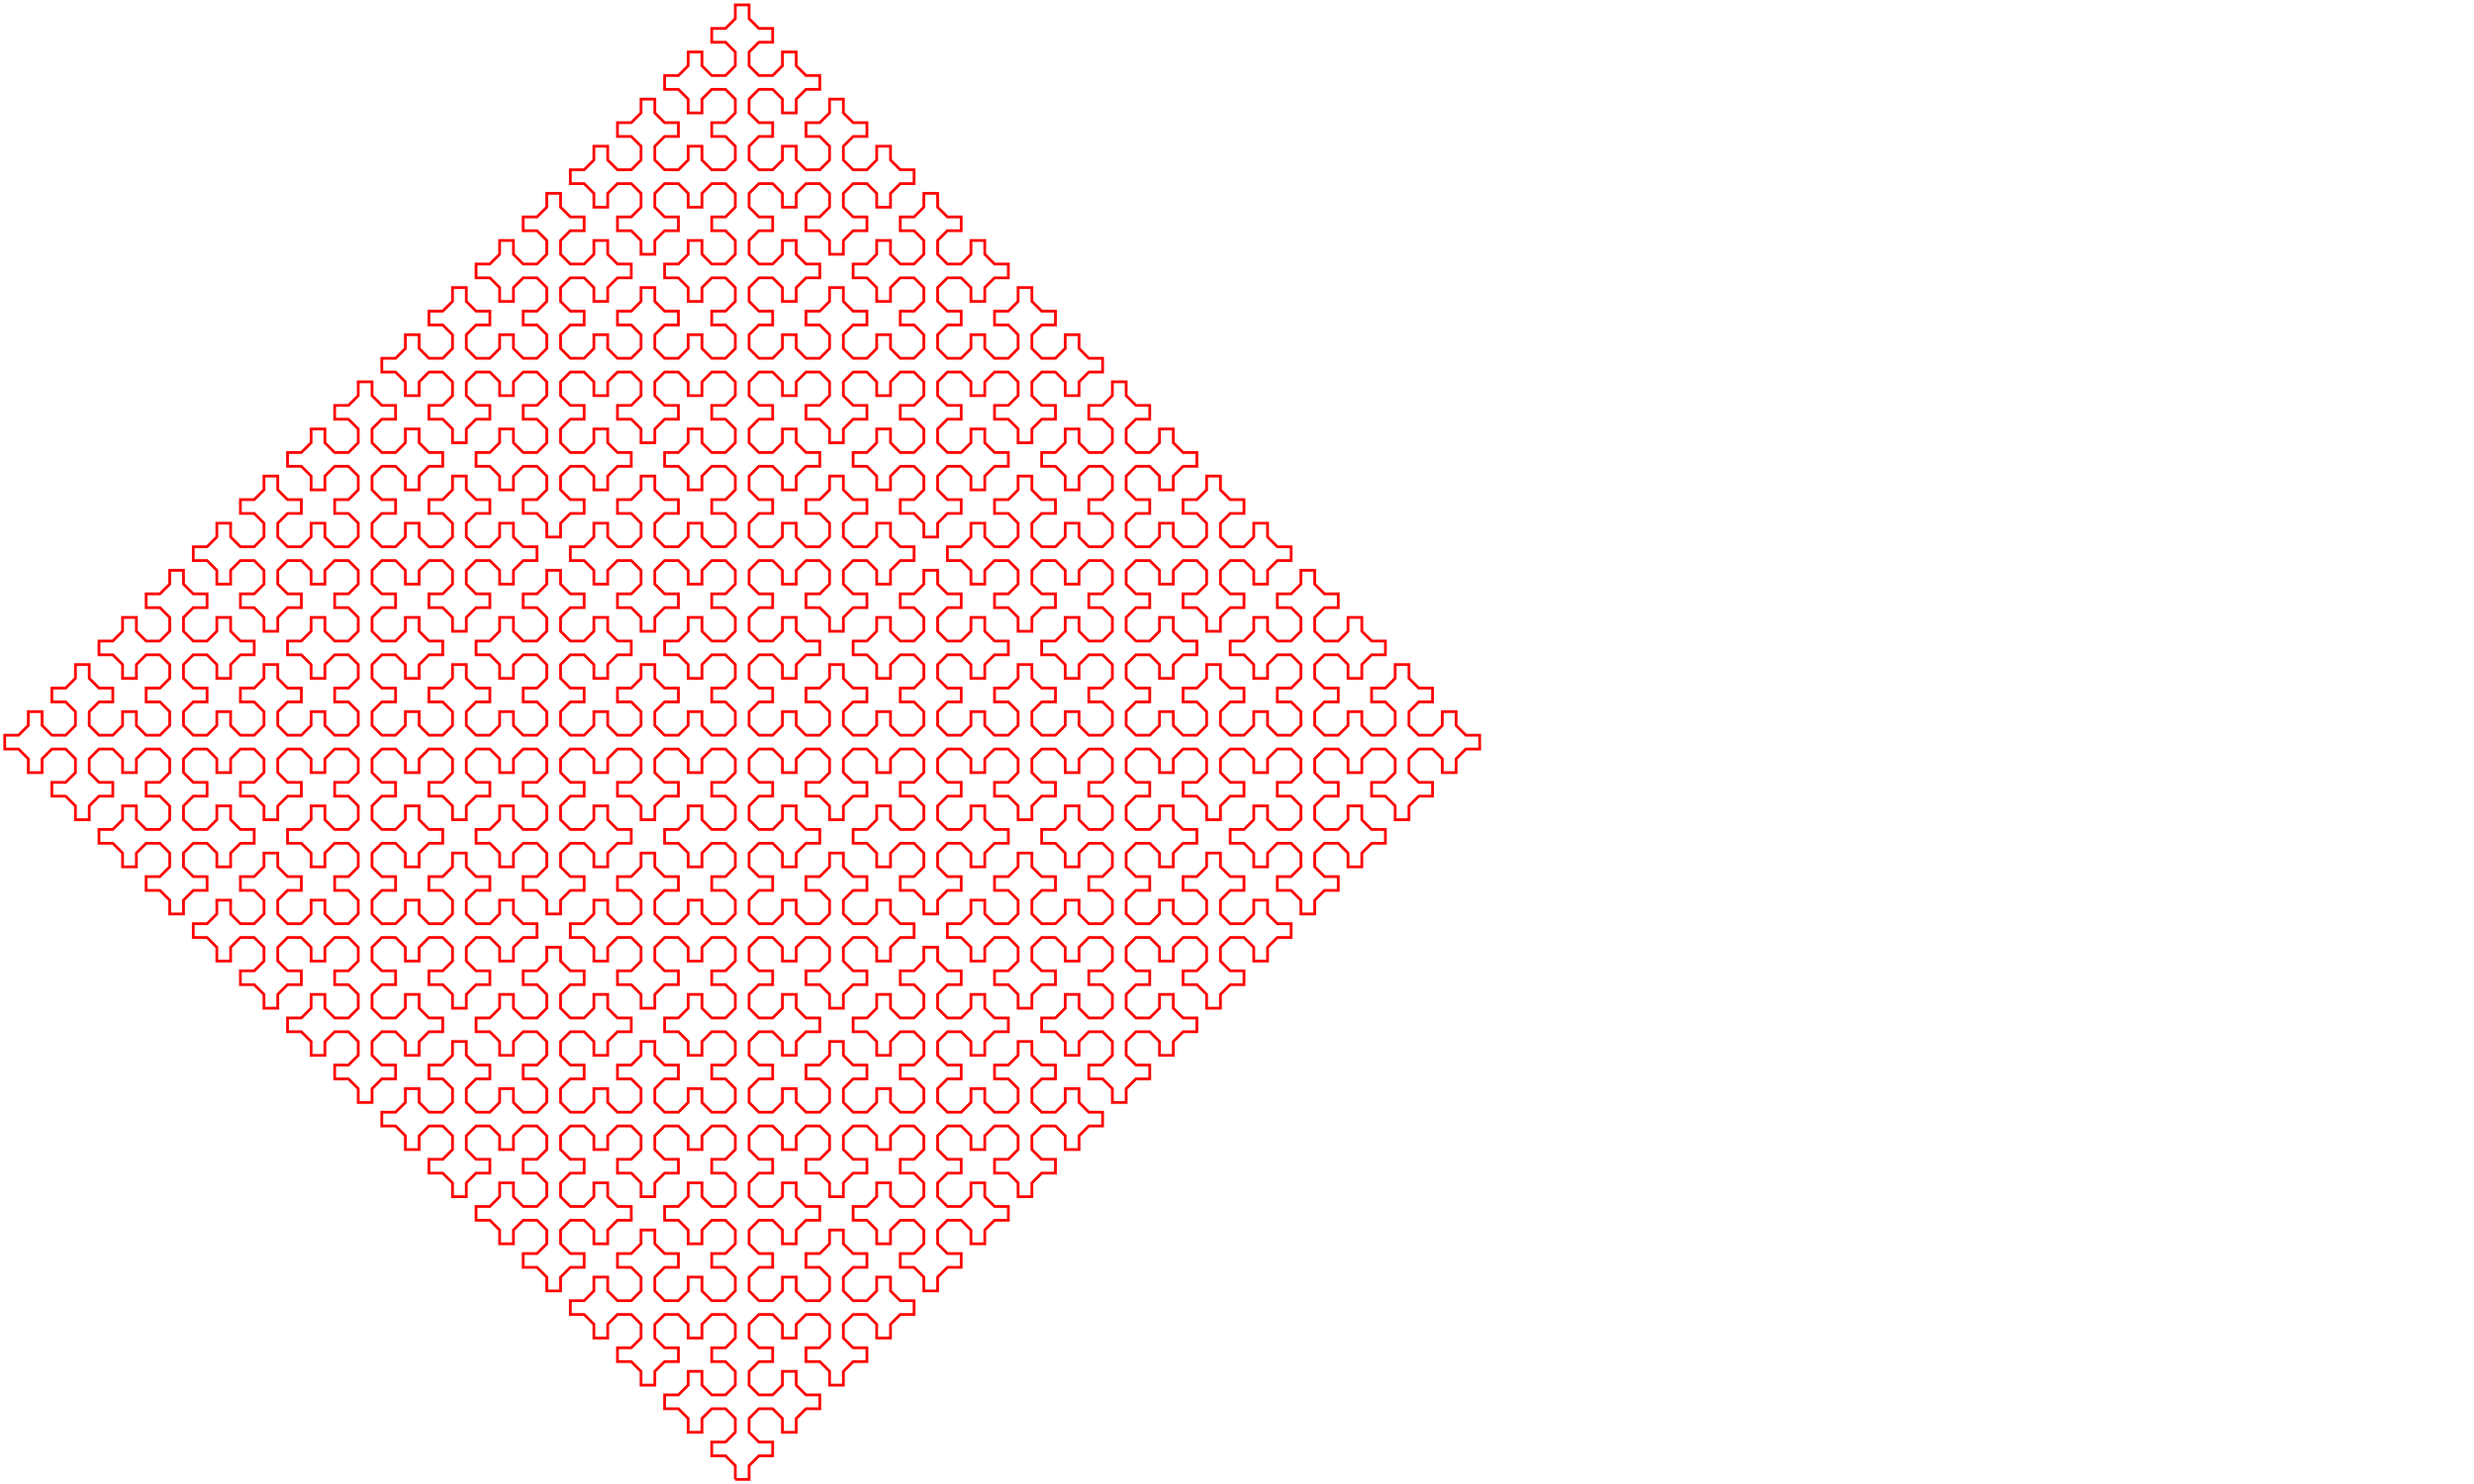 <svg height="600" overflow="visible" preserveAspectRatio="xMidYMid meet" version="1.0" width="1000" xmlns:xlink="http://www.w3.org/1999/xlink" xmlns="http://www.w3.org/2000/svg" zoomAndPan="magnify"><g transform="translate(297.209,598.14) scale(0.372,-0.372)"><path d="M0.0,0.0 L0.0,0.0 L0.0,15.0 L-10.607,25.607 L-25.607,25.607 L-25.607,40.607 L-10.607,40.607 L0.0,51.213 L0.0,66.213 L-10.607,76.82 L-25.607,76.82 L-36.213,66.213 L-36.213,51.213 L-51.213,51.213 L-51.213,66.213 L-61.82,76.82 L-76.82,76.82 L-76.82,91.82 L-61.82,91.82 L-51.213,102.426 L-51.213,117.426 L-36.213,117.426 L-36.213,102.426 L-25.607,91.82 L-10.607,91.82 L0.0,102.426 L0.0,117.426 L-10.607,128.033 L-25.607,128.033 L-25.607,143.033 L-10.607,143.033 L0.0,153.64 L0.0,168.64 L-10.607,179.246 L-25.607,179.246 L-36.213,168.64 L-36.213,153.64 L-51.213,153.64 L-51.213,168.64 L-61.82,179.246 L-76.82,179.246 L-87.426,168.64 L-87.426,153.64 L-76.82,143.033 L-61.82,143.033 L-61.82,128.033 L-76.82,128.033 L-87.426,117.426 L-87.426,102.426 L-102.426,102.426 L-102.426,117.426 L-113.033,128.033 L-128.033,128.033 L-128.033,143.033 L-113.033,143.033 L-102.426,153.64 L-102.426,168.64 L-113.033,179.246 L-128.033,179.246 L-138.64,168.64 L-138.64,153.64 L-153.64,153.64 L-153.64,168.64 L-164.246,179.246 L-179.246,179.246 L-179.246,194.246 L-164.246,194.246 L-153.64,204.853 L-153.64,219.853 L-138.64,219.853 L-138.64,204.853 L-128.033,194.246 L-113.033,194.246 L-102.426,204.853 L-102.426,219.853 L-113.033,230.459 L-128.033,230.459 L-128.033,245.459 L-113.033,245.459 L-102.426,256.066 L-102.426,271.066 L-87.426,271.066 L-87.426,256.066 L-76.82,245.459 L-61.82,245.459 L-61.82,230.459 L-76.82,230.459 L-87.426,219.853 L-87.426,204.853 L-76.82,194.246 L-61.82,194.246 L-51.213,204.853 L-51.213,219.853 L-36.213,219.853 L-36.213,204.853 L-25.607,194.246 L-10.607,194.246 L0.0,204.853 L0.0,219.853 L-10.607,230.459 L-25.607,230.459 L-25.607,245.459 L-10.607,245.459 L0.0,256.066 L0.0,271.066 L-10.607,281.673 L-25.607,281.673 L-36.213,271.066 L-36.213,256.066 L-51.213,256.066 L-51.213,271.066 L-61.82,281.673 L-76.82,281.673 L-76.82,296.673 L-61.82,296.673 L-51.213,307.279 L-51.213,322.279 L-36.213,322.279 L-36.213,307.279 L-25.607,296.673 L-10.607,296.673 L0.0,307.279 L0.0,322.279 L-10.607,332.886 L-25.607,332.886 L-25.607,347.886 L-10.607,347.886 L0.0,358.492 L0.0,373.492 L-10.607,384.099 L-25.607,384.099 L-36.213,373.492 L-36.213,358.492 L-51.213,358.492 L-51.213,373.492 L-61.82,384.099 L-76.82,384.099 L-87.426,373.492 L-87.426,358.492 L-76.82,347.886 L-61.82,347.886 L-61.82,332.886 L-76.82,332.886 L-87.426,322.279 L-87.426,307.279 L-102.426,307.279 L-102.426,322.279 L-113.033,332.886 L-128.033,332.886 L-128.033,347.886 L-113.033,347.886 L-102.426,358.492 L-102.426,373.492 L-113.033,384.099 L-128.033,384.099 L-138.64,373.492 L-138.64,358.492 L-153.64,358.492 L-153.64,373.492 L-164.246,384.099 L-179.246,384.099 L-189.853,373.492 L-189.853,358.492 L-179.246,347.886 L-164.246,347.886 L-164.246,332.886 L-179.246,332.886 L-189.853,322.279 L-189.853,307.279 L-179.246,296.673 L-164.246,296.673 L-153.64,307.279 L-153.64,322.279 L-138.64,322.279 L-138.64,307.279 L-128.033,296.673 L-113.033,296.673 L-113.033,281.673 L-128.033,281.673 L-138.64,271.066 L-138.64,256.066 L-153.64,256.066 L-153.64,271.066 L-164.246,281.673 L-179.246,281.673 L-189.853,271.066 L-189.853,256.066 L-179.246,245.459 L-164.246,245.459 L-164.246,230.459 L-179.246,230.459 L-189.853,219.853 L-189.853,204.853 L-204.853,204.853 L-204.853,219.853 L-215.459,230.459 L-230.459,230.459 L-230.459,245.459 L-215.459,245.459 L-204.853,256.066 L-204.853,271.066 L-215.459,281.673 L-230.459,281.673 L-241.066,271.066 L-241.066,256.066 L-256.066,256.066 L-256.066,271.066 L-266.673,281.673 L-281.673,281.673 L-281.673,296.673 L-266.673,296.673 L-256.066,307.279 L-256.066,322.279 L-241.066,322.279 L-241.066,307.279 L-230.459,296.673 L-215.459,296.673 L-204.853,307.279 L-204.853,322.279 L-215.459,332.886 L-230.459,332.886 L-230.459,347.886 L-215.459,347.886 L-204.853,358.492 L-204.853,373.492 L-215.459,384.099 L-230.459,384.099 L-241.066,373.492 L-241.066,358.492 L-256.066,358.492 L-256.066,373.492 L-266.673,384.099 L-281.673,384.099 L-292.279,373.492 L-292.279,358.492 L-281.673,347.886 L-266.673,347.886 L-266.673,332.886 L-281.673,332.886 L-292.279,322.279 L-292.279,307.279 L-307.279,307.279 L-307.279,322.279 L-317.886,332.886 L-332.886,332.886 L-332.886,347.886 L-317.886,347.886 L-307.279,358.492 L-307.279,373.492 L-317.886,384.099 L-332.886,384.099 L-343.492,373.492 L-343.492,358.492 L-358.492,358.492 L-358.492,373.492 L-369.099,384.099 L-384.099,384.099 L-384.099,399.099 L-369.099,399.099 L-358.492,409.706 L-358.492,424.706 L-343.492,424.706 L-343.492,409.706 L-332.886,399.099 L-317.886,399.099 L-307.279,409.706 L-307.279,424.706 L-317.886,435.312 L-332.886,435.312 L-332.886,450.312 L-317.886,450.312 L-307.279,460.919 L-307.279,475.919 L-292.279,475.919 L-292.279,460.919 L-281.673,450.312 L-266.673,450.312 L-266.673,435.312 L-281.673,435.312 L-292.279,424.706 L-292.279,409.706 L-281.673,399.099 L-266.673,399.099 L-256.066,409.706 L-256.066,424.706 L-241.066,424.706 L-241.066,409.706 L-230.459,399.099 L-215.459,399.099 L-204.853,409.706 L-204.853,424.706 L-215.459,435.312 L-230.459,435.312 L-230.459,450.312 L-215.459,450.312 L-204.853,460.919 L-204.853,475.919 L-215.459,486.525 L-230.459,486.525 L-241.066,475.919 L-241.066,460.919 L-256.066,460.919 L-256.066,475.919 L-266.673,486.525 L-281.673,486.525 L-281.673,501.525 L-266.673,501.525 L-256.066,512.132 L-256.066,527.132 L-241.066,527.132 L-241.066,512.132 L-230.459,501.525 L-215.459,501.525 L-204.853,512.132 L-204.853,527.132 L-215.459,537.739 L-230.459,537.739 L-230.459,552.739 L-215.459,552.739 L-204.853,563.345 L-204.853,578.345 L-189.853,578.345 L-189.853,563.345 L-179.246,552.739 L-164.246,552.739 L-164.246,537.739 L-179.246,537.739 L-189.853,527.132 L-189.853,512.132 L-179.246,501.525 L-164.246,501.525 L-153.64,512.132 L-153.64,527.132 L-138.64,527.132 L-138.64,512.132 L-128.033,501.525 L-113.033,501.525 L-113.033,486.525 L-128.033,486.525 L-138.64,475.919 L-138.64,460.919 L-153.64,460.919 L-153.64,475.919 L-164.246,486.525 L-179.246,486.525 L-189.853,475.919 L-189.853,460.919 L-179.246,450.312 L-164.246,450.312 L-164.246,435.312 L-179.246,435.312 L-189.853,424.706 L-189.853,409.706 L-179.246,399.099 L-164.246,399.099 L-153.64,409.706 L-153.64,424.706 L-138.64,424.706 L-138.64,409.706 L-128.033,399.099 L-113.033,399.099 L-102.426,409.706 L-102.426,424.706 L-113.033,435.312 L-128.033,435.312 L-128.033,450.312 L-113.033,450.312 L-102.426,460.919 L-102.426,475.919 L-87.426,475.919 L-87.426,460.919 L-76.82,450.312 L-61.82,450.312 L-61.82,435.312 L-76.82,435.312 L-87.426,424.706 L-87.426,409.706 L-76.82,399.099 L-61.82,399.099 L-51.213,409.706 L-51.213,424.706 L-36.213,424.706 L-36.213,409.706 L-25.607,399.099 L-10.607,399.099 L0.0,409.706 L0.0,424.706 L-10.607,435.312 L-25.607,435.312 L-25.607,450.312 L-10.607,450.312 L0.0,460.919 L0.0,475.919 L-10.607,486.525 L-25.607,486.525 L-36.213,475.919 L-36.213,460.919 L-51.213,460.919 L-51.213,475.919 L-61.82,486.525 L-76.82,486.525 L-76.82,501.525 L-61.82,501.525 L-51.213,512.132 L-51.213,527.132 L-36.213,527.132 L-36.213,512.132 L-25.607,501.525 L-10.607,501.525 L0.0,512.132 L0.0,527.132 L-10.607,537.739 L-25.607,537.739 L-25.607,552.739 L-10.607,552.739 L0.0,563.345 L0.0,578.345 L-10.607,588.952 L-25.607,588.952 L-36.213,578.345 L-36.213,563.345 L-51.213,563.345 L-51.213,578.345 L-61.82,588.952 L-76.82,588.952 L-87.426,578.345 L-87.426,563.345 L-76.82,552.739 L-61.82,552.739 L-61.82,537.739 L-76.82,537.739 L-87.426,527.132 L-87.426,512.132 L-102.426,512.132 L-102.426,527.132 L-113.033,537.739 L-128.033,537.739 L-128.033,552.739 L-113.033,552.739 L-102.426,563.345 L-102.426,578.345 L-113.033,588.952 L-128.033,588.952 L-138.64,578.345 L-138.64,563.345 L-153.64,563.345 L-153.64,578.345 L-164.246,588.952 L-179.246,588.952 L-179.246,603.952 L-164.246,603.952 L-153.64,614.558 L-153.64,629.558 L-138.64,629.558 L-138.64,614.558 L-128.033,603.952 L-113.033,603.952 L-102.426,614.558 L-102.426,629.558 L-113.033,640.165 L-128.033,640.165 L-128.033,655.165 L-113.033,655.165 L-102.426,665.772 L-102.426,680.772 L-87.426,680.772 L-87.426,665.772 L-76.82,655.165 L-61.82,655.165 L-61.82,640.165 L-76.82,640.165 L-87.426,629.558 L-87.426,614.558 L-76.82,603.952 L-61.82,603.952 L-51.213,614.558 L-51.213,629.558 L-36.213,629.558 L-36.213,614.558 L-25.607,603.952 L-10.607,603.952 L0.0,614.558 L0.0,629.558 L-10.607,640.165 L-25.607,640.165 L-25.607,655.165 L-10.607,655.165 L0.0,665.772 L0.0,680.772 L-10.607,691.378 L-25.607,691.378 L-36.213,680.772 L-36.213,665.772 L-51.213,665.772 L-51.213,680.772 L-61.82,691.378 L-76.82,691.378 L-76.82,706.378 L-61.82,706.378 L-51.213,716.985 L-51.213,731.985 L-36.213,731.985 L-36.213,716.985 L-25.607,706.378 L-10.607,706.378 L0.0,716.985 L0.0,731.985 L-10.607,742.591 L-25.607,742.591 L-25.607,757.591 L-10.607,757.591 L0.0,768.198 L0.0,783.198 L-10.607,793.805 L-25.607,793.805 L-36.213,783.198 L-36.213,768.198 L-51.213,768.198 L-51.213,783.198 L-61.82,793.805 L-76.82,793.805 L-87.426,783.198 L-87.426,768.198 L-76.82,757.591 L-61.82,757.591 L-61.82,742.591 L-76.82,742.591 L-87.426,731.985 L-87.426,716.985 L-102.426,716.985 L-102.426,731.985 L-113.033,742.591 L-128.033,742.591 L-128.033,757.591 L-113.033,757.591 L-102.426,768.198 L-102.426,783.198 L-113.033,793.805 L-128.033,793.805 L-138.64,783.198 L-138.64,768.198 L-153.64,768.198 L-153.64,783.198 L-164.246,793.805 L-179.246,793.805 L-189.853,783.198 L-189.853,768.198 L-179.246,757.591 L-164.246,757.591 L-164.246,742.591 L-179.246,742.591 L-189.853,731.985 L-189.853,716.985 L-179.246,706.378 L-164.246,706.378 L-153.64,716.985 L-153.64,731.985 L-138.64,731.985 L-138.64,716.985 L-128.033,706.378 L-113.033,706.378 L-113.033,691.378 L-128.033,691.378 L-138.64,680.772 L-138.64,665.772 L-153.64,665.772 L-153.64,680.772 L-164.246,691.378 L-179.246,691.378 L-189.853,680.772 L-189.853,665.772 L-179.246,655.165 L-164.246,655.165 L-164.246,640.165 L-179.246,640.165 L-189.853,629.558 L-189.853,614.558 L-204.853,614.558 L-204.853,629.558 L-215.459,640.165 L-230.459,640.165 L-230.459,655.165 L-215.459,655.165 L-204.853,665.772 L-204.853,680.772 L-215.459,691.378 L-230.459,691.378 L-241.066,680.772 L-241.066,665.772 L-256.066,665.772 L-256.066,680.772 L-266.673,691.378 L-281.673,691.378 L-281.673,706.378 L-266.673,706.378 L-256.066,716.985 L-256.066,731.985 L-241.066,731.985 L-241.066,716.985 L-230.459,706.378 L-215.459,706.378 L-204.853,716.985 L-204.853,731.985 L-215.459,742.591 L-230.459,742.591 L-230.459,757.591 L-215.459,757.591 L-204.853,768.198 L-204.853,783.198 L-215.459,793.805 L-230.459,793.805 L-241.066,783.198 L-241.066,768.198 L-256.066,768.198 L-256.066,783.198 L-266.673,793.805 L-281.673,793.805 L-292.279,783.198 L-292.279,768.198 L-281.673,757.591 L-266.673,757.591 L-266.673,742.591 L-281.673,742.591 L-292.279,731.985 L-292.279,716.985 L-307.279,716.985 L-307.279,731.985 L-317.886,742.591 L-332.886,742.591 L-332.886,757.591 L-317.886,757.591 L-307.279,768.198 L-307.279,783.198 L-317.886,793.805 L-332.886,793.805 L-343.492,783.198 L-343.492,768.198 L-358.492,768.198 L-358.492,783.198 L-369.099,793.805 L-384.099,793.805 L-394.706,783.198 L-394.706,768.198 L-384.099,757.591 L-369.099,757.591 L-369.099,742.591 L-384.099,742.591 L-394.706,731.985 L-394.706,716.985 L-384.099,706.378 L-369.099,706.378 L-358.492,716.985 L-358.492,731.985 L-343.492,731.985 L-343.492,716.985 L-332.886,706.378 L-317.886,706.378 L-317.886,691.378 L-332.886,691.378 L-343.492,680.772 L-343.492,665.772 L-358.492,665.772 L-358.492,680.772 L-369.099,691.378 L-384.099,691.378 L-394.706,680.772 L-394.706,665.772 L-384.099,655.165 L-369.099,655.165 L-369.099,640.165 L-384.099,640.165 L-394.706,629.558 L-394.706,614.558 L-384.099,603.952 L-369.099,603.952 L-358.492,614.558 L-358.492,629.558 L-343.492,629.558 L-343.492,614.558 L-332.886,603.952 L-317.886,603.952 L-307.279,614.558 L-307.279,629.558 L-317.886,640.165 L-332.886,640.165 L-332.886,655.165 L-317.886,655.165 L-307.279,665.772 L-307.279,680.772 L-292.279,680.772 L-292.279,665.772 L-281.673,655.165 L-266.673,655.165 L-266.673,640.165 L-281.673,640.165 L-292.279,629.558 L-292.279,614.558 L-281.673,603.952 L-266.673,603.952 L-256.066,614.558 L-256.066,629.558 L-241.066,629.558 L-241.066,614.558 L-230.459,603.952 L-215.459,603.952 L-215.459,588.952 L-230.459,588.952 L-241.066,578.345 L-241.066,563.345 L-256.066,563.345 L-256.066,578.345 L-266.673,588.952 L-281.673,588.952 L-292.279,578.345 L-292.279,563.345 L-281.673,552.739 L-266.673,552.739 L-266.673,537.739 L-281.673,537.739 L-292.279,527.132 L-292.279,512.132 L-307.279,512.132 L-307.279,527.132 L-317.886,537.739 L-332.886,537.739 L-332.886,552.739 L-317.886,552.739 L-307.279,563.345 L-307.279,578.345 L-317.886,588.952 L-332.886,588.952 L-343.492,578.345 L-343.492,563.345 L-358.492,563.345 L-358.492,578.345 L-369.099,588.952 L-384.099,588.952 L-394.706,578.345 L-394.706,563.345 L-384.099,552.739 L-369.099,552.739 L-369.099,537.739 L-384.099,537.739 L-394.706,527.132 L-394.706,512.132 L-384.099,501.525 L-369.099,501.525 L-358.492,512.132 L-358.492,527.132 L-343.492,527.132 L-343.492,512.132 L-332.886,501.525 L-317.886,501.525 L-317.886,486.525 L-332.886,486.525 L-343.492,475.919 L-343.492,460.919 L-358.492,460.919 L-358.492,475.919 L-369.099,486.525 L-384.099,486.525 L-394.706,475.919 L-394.706,460.919 L-384.099,450.312 L-369.099,450.312 L-369.099,435.312 L-384.099,435.312 L-394.706,424.706 L-394.706,409.706 L-409.706,409.706 L-409.706,424.706 L-420.312,435.312 L-435.312,435.312 L-435.312,450.312 L-420.312,450.312 L-409.706,460.919 L-409.706,475.919 L-420.312,486.525 L-435.312,486.525 L-445.919,475.919 L-445.919,460.919 L-460.919,460.919 L-460.919,475.919 L-471.525,486.525 L-486.525,486.525 L-486.525,501.525 L-471.525,501.525 L-460.919,512.132 L-460.919,527.132 L-445.919,527.132 L-445.919,512.132 L-435.312,501.525 L-420.312,501.525 L-409.706,512.132 L-409.706,527.132 L-420.312,537.739 L-435.312,537.739 L-435.312,552.739 L-420.312,552.739 L-409.706,563.345 L-409.706,578.345 L-420.312,588.952 L-435.312,588.952 L-445.919,578.345 L-445.919,563.345 L-460.919,563.345 L-460.919,578.345 L-471.525,588.952 L-486.525,588.952 L-497.132,578.345 L-497.132,563.345 L-486.525,552.739 L-471.525,552.739 L-471.525,537.739 L-486.525,537.739 L-497.132,527.132 L-497.132,512.132 L-512.132,512.132 L-512.132,527.132 L-522.739,537.739 L-537.739,537.739 L-537.739,552.739 L-522.739,552.739 L-512.132,563.345 L-512.132,578.345 L-522.739,588.952 L-537.739,588.952 L-548.345,578.345 L-548.345,563.345 L-563.345,563.345 L-563.345,578.345 L-573.952,588.952 L-588.952,588.952 L-588.952,603.952 L-573.952,603.952 L-563.345,614.558 L-563.345,629.558 L-548.345,629.558 L-548.345,614.558 L-537.739,603.952 L-522.739,603.952 L-512.132,614.558 L-512.132,629.558 L-522.739,640.165 L-537.739,640.165 L-537.739,655.165 L-522.739,655.165 L-512.132,665.772 L-512.132,680.772 L-497.132,680.772 L-497.132,665.772 L-486.525,655.165 L-471.525,655.165 L-471.525,640.165 L-486.525,640.165 L-497.132,629.558 L-497.132,614.558 L-486.525,603.952 L-471.525,603.952 L-460.919,614.558 L-460.919,629.558 L-445.919,629.558 L-445.919,614.558 L-435.312,603.952 L-420.312,603.952 L-409.706,614.558 L-409.706,629.558 L-420.312,640.165 L-435.312,640.165 L-435.312,655.165 L-420.312,655.165 L-409.706,665.772 L-409.706,680.772 L-420.312,691.378 L-435.312,691.378 L-445.919,680.772 L-445.919,665.772 L-460.919,665.772 L-460.919,680.772 L-471.525,691.378 L-486.525,691.378 L-486.525,706.378 L-471.525,706.378 L-460.919,716.985 L-460.919,731.985 L-445.919,731.985 L-445.919,716.985 L-435.312,706.378 L-420.312,706.378 L-409.706,716.985 L-409.706,731.985 L-420.312,742.591 L-435.312,742.591 L-435.312,757.591 L-420.312,757.591 L-409.706,768.198 L-409.706,783.198 L-420.312,793.805 L-435.312,793.805 L-445.919,783.198 L-445.919,768.198 L-460.919,768.198 L-460.919,783.198 L-471.525,793.805 L-486.525,793.805 L-497.132,783.198 L-497.132,768.198 L-486.525,757.591 L-471.525,757.591 L-471.525,742.591 L-486.525,742.591 L-497.132,731.985 L-497.132,716.985 L-512.132,716.985 L-512.132,731.985 L-522.739,742.591 L-537.739,742.591 L-537.739,757.591 L-522.739,757.591 L-512.132,768.198 L-512.132,783.198 L-522.739,793.805 L-537.739,793.805 L-548.345,783.198 L-548.345,768.198 L-563.345,768.198 L-563.345,783.198 L-573.952,793.805 L-588.952,793.805 L-599.558,783.198 L-599.558,768.198 L-588.952,757.591 L-573.952,757.591 L-573.952,742.591 L-588.952,742.591 L-599.558,731.985 L-599.558,716.985 L-588.952,706.378 L-573.952,706.378 L-563.345,716.985 L-563.345,731.985 L-548.345,731.985 L-548.345,716.985 L-537.739,706.378 L-522.739,706.378 L-522.739,691.378 L-537.739,691.378 L-548.345,680.772 L-548.345,665.772 L-563.345,665.772 L-563.345,680.772 L-573.952,691.378 L-588.952,691.378 L-599.558,680.772 L-599.558,665.772 L-588.952,655.165 L-573.952,655.165 L-573.952,640.165 L-588.952,640.165 L-599.558,629.558 L-599.558,614.558 L-614.558,614.558 L-614.558,629.558 L-625.165,640.165 L-640.165,640.165 L-640.165,655.165 L-625.165,655.165 L-614.558,665.772 L-614.558,680.772 L-625.165,691.378 L-640.165,691.378 L-650.772,680.772 L-650.772,665.772 L-665.772,665.772 L-665.772,680.772 L-676.378,691.378 L-691.378,691.378 L-691.378,706.378 L-676.378,706.378 L-665.772,716.985 L-665.772,731.985 L-650.772,731.985 L-650.772,716.985 L-640.165,706.378 L-625.165,706.378 L-614.558,716.985 L-614.558,731.985 L-625.165,742.591 L-640.165,742.591 L-640.165,757.591 L-625.165,757.591 L-614.558,768.198 L-614.558,783.198 L-625.165,793.805 L-640.165,793.805 L-650.772,783.198 L-650.772,768.198 L-665.772,768.198 L-665.772,783.198 L-676.378,793.805 L-691.378,793.805 L-701.985,783.198 L-701.985,768.198 L-691.378,757.591 L-676.378,757.591 L-676.378,742.591 L-691.378,742.591 L-701.985,731.985 L-701.985,716.985 L-716.985,716.985 L-716.985,731.985 L-727.591,742.591 L-742.591,742.591 L-742.591,757.591 L-727.591,757.591 L-716.985,768.198 L-716.985,783.198 L-727.591,793.805 L-742.591,793.805 L-753.198,783.198 L-753.198,768.198 L-768.198,768.198 L-768.198,783.198 L-778.805,793.805 L-793.805,793.805 L-793.805,808.805 L-778.805,808.805 L-768.198,819.411 L-768.198,834.411 L-753.198,834.411 L-753.198,819.411 L-742.591,808.805 L-727.591,808.805 L-716.985,819.411 L-716.985,834.411 L-727.591,845.018 L-742.591,845.018 L-742.591,860.018 L-727.591,860.018 L-716.985,870.624 L-716.985,885.624 L-701.985,885.624 L-701.985,870.624 L-691.378,860.018 L-676.378,860.018 L-676.378,845.018 L-691.378,845.018 L-701.985,834.411 L-701.985,819.411 L-691.378,808.805 L-676.378,808.805 L-665.772,819.411 L-665.772,834.411 L-650.772,834.411 L-650.772,819.411 L-640.165,808.805 L-625.165,808.805 L-614.558,819.411 L-614.558,834.411 L-625.165,845.018 L-640.165,845.018 L-640.165,860.018 L-625.165,860.018 L-614.558,870.624 L-614.558,885.624 L-625.165,896.231 L-640.165,896.231 L-650.772,885.624 L-650.772,870.624 L-665.772,870.624 L-665.772,885.624 L-676.378,896.231 L-691.378,896.231 L-691.378,911.231 L-676.378,911.231 L-665.772,921.838 L-665.772,936.838 L-650.772,936.838 L-650.772,921.838 L-640.165,911.231 L-625.165,911.231 L-614.558,921.838 L-614.558,936.838 L-625.165,947.444 L-640.165,947.444 L-640.165,962.444 L-625.165,962.444 L-614.558,973.051 L-614.558,988.051 L-599.558,988.051 L-599.558,973.051 L-588.952,962.444 L-573.952,962.444 L-573.952,947.444 L-588.952,947.444 L-599.558,936.838 L-599.558,921.838 L-588.952,911.231 L-573.952,911.231 L-563.345,921.838 L-563.345,936.838 L-548.345,936.838 L-548.345,921.838 L-537.739,911.231 L-522.739,911.231 L-522.739,896.231 L-537.739,896.231 L-548.345,885.624 L-548.345,870.624 L-563.345,870.624 L-563.345,885.624 L-573.952,896.231 L-588.952,896.231 L-599.558,885.624 L-599.558,870.624 L-588.952,860.018 L-573.952,860.018 L-573.952,845.018 L-588.952,845.018 L-599.558,834.411 L-599.558,819.411 L-588.952,808.805 L-573.952,808.805 L-563.345,819.411 L-563.345,834.411 L-548.345,834.411 L-548.345,819.411 L-537.739,808.805 L-522.739,808.805 L-512.132,819.411 L-512.132,834.411 L-522.739,845.018 L-537.739,845.018 L-537.739,860.018 L-522.739,860.018 L-512.132,870.624 L-512.132,885.624 L-497.132,885.624 L-497.132,870.624 L-486.525,860.018 L-471.525,860.018 L-471.525,845.018 L-486.525,845.018 L-497.132,834.411 L-497.132,819.411 L-486.525,808.805 L-471.525,808.805 L-460.919,819.411 L-460.919,834.411 L-445.919,834.411 L-445.919,819.411 L-435.312,808.805 L-420.312,808.805 L-409.706,819.411 L-409.706,834.411 L-420.312,845.018 L-435.312,845.018 L-435.312,860.018 L-420.312,860.018 L-409.706,870.624 L-409.706,885.624 L-420.312,896.231 L-435.312,896.231 L-445.919,885.624 L-445.919,870.624 L-460.919,870.624 L-460.919,885.624 L-471.525,896.231 L-486.525,896.231 L-486.525,911.231 L-471.525,911.231 L-460.919,921.838 L-460.919,936.838 L-445.919,936.838 L-445.919,921.838 L-435.312,911.231 L-420.312,911.231 L-409.706,921.838 L-409.706,936.838 L-420.312,947.444 L-435.312,947.444 L-435.312,962.444 L-420.312,962.444 L-409.706,973.051 L-409.706,988.051 L-420.312,998.657 L-435.312,998.657 L-445.919,988.051 L-445.919,973.051 L-460.919,973.051 L-460.919,988.051 L-471.525,998.657 L-486.525,998.657 L-497.132,988.051 L-497.132,973.051 L-486.525,962.444 L-471.525,962.444 L-471.525,947.444 L-486.525,947.444 L-497.132,936.838 L-497.132,921.838 L-512.132,921.838 L-512.132,936.838 L-522.739,947.444 L-537.739,947.444 L-537.739,962.444 L-522.739,962.444 L-512.132,973.051 L-512.132,988.051 L-522.739,998.657 L-537.739,998.657 L-548.345,988.051 L-548.345,973.051 L-563.345,973.051 L-563.345,988.051 L-573.952,998.657 L-588.952,998.657 L-588.952,1013.657 L-573.952,1013.657 L-563.345,1024.264 L-563.345,1039.264 L-548.345,1039.264 L-548.345,1024.264 L-537.739,1013.657 L-522.739,1013.657 L-512.132,1024.264 L-512.132,1039.264 L-522.739,1049.871 L-537.739,1049.871 L-537.739,1064.871 L-522.739,1064.871 L-512.132,1075.477 L-512.132,1090.477 L-497.132,1090.477 L-497.132,1075.477 L-486.525,1064.871 L-471.525,1064.871 L-471.525,1049.871 L-486.525,1049.871 L-497.132,1039.264 L-497.132,1024.264 L-486.525,1013.657 L-471.525,1013.657 L-460.919,1024.264 L-460.919,1039.264 L-445.919,1039.264 L-445.919,1024.264 L-435.312,1013.657 L-420.312,1013.657 L-409.706,1024.264 L-409.706,1039.264 L-420.312,1049.871 L-435.312,1049.871 L-435.312,1064.871 L-420.312,1064.871 L-409.706,1075.477 L-409.706,1090.477 L-420.312,1101.084 L-435.312,1101.084 L-445.919,1090.477 L-445.919,1075.477 L-460.919,1075.477 L-460.919,1090.477 L-471.525,1101.084 L-486.525,1101.084 L-486.525,1116.084 L-471.525,1116.084 L-460.919,1126.69 L-460.919,1141.69 L-445.919,1141.69 L-445.919,1126.69 L-435.312,1116.084 L-420.312,1116.084 L-409.706,1126.69 L-409.706,1141.69 L-420.312,1152.297 L-435.312,1152.297 L-435.312,1167.297 L-420.312,1167.297 L-409.706,1177.904 L-409.706,1192.904 L-394.706,1192.904 L-394.706,1177.904 L-384.099,1167.297 L-369.099,1167.297 L-369.099,1152.297 L-384.099,1152.297 L-394.706,1141.69 L-394.706,1126.69 L-384.099,1116.084 L-369.099,1116.084 L-358.492,1126.69 L-358.492,1141.69 L-343.492,1141.69 L-343.492,1126.69 L-332.886,1116.084 L-317.886,1116.084 L-317.886,1101.084 L-332.886,1101.084 L-343.492,1090.477 L-343.492,1075.477 L-358.492,1075.477 L-358.492,1090.477 L-369.099,1101.084 L-384.099,1101.084 L-394.706,1090.477 L-394.706,1075.477 L-384.099,1064.871 L-369.099,1064.871 L-369.099,1049.871 L-384.099,1049.871 L-394.706,1039.264 L-394.706,1024.264 L-384.099,1013.657 L-369.099,1013.657 L-358.492,1024.264 L-358.492,1039.264 L-343.492,1039.264 L-343.492,1024.264 L-332.886,1013.657 L-317.886,1013.657 L-307.279,1024.264 L-307.279,1039.264 L-317.886,1049.871 L-332.886,1049.871 L-332.886,1064.871 L-317.886,1064.871 L-307.279,1075.477 L-307.279,1090.477 L-292.279,1090.477 L-292.279,1075.477 L-281.673,1064.871 L-266.673,1064.871 L-266.673,1049.871 L-281.673,1049.871 L-292.279,1039.264 L-292.279,1024.264 L-281.673,1013.657 L-266.673,1013.657 L-256.066,1024.264 L-256.066,1039.264 L-241.066,1039.264 L-241.066,1024.264 L-230.459,1013.657 L-215.459,1013.657 L-215.459,998.657 L-230.459,998.657 L-241.066,988.051 L-241.066,973.051 L-256.066,973.051 L-256.066,988.051 L-266.673,998.657 L-281.673,998.657 L-292.279,988.051 L-292.279,973.051 L-281.673,962.444 L-266.673,962.444 L-266.673,947.444 L-281.673,947.444 L-292.279,936.838 L-292.279,921.838 L-307.279,921.838 L-307.279,936.838 L-317.886,947.444 L-332.886,947.444 L-332.886,962.444 L-317.886,962.444 L-307.279,973.051 L-307.279,988.051 L-317.886,998.657 L-332.886,998.657 L-343.492,988.051 L-343.492,973.051 L-358.492,973.051 L-358.492,988.051 L-369.099,998.657 L-384.099,998.657 L-394.706,988.051 L-394.706,973.051 L-384.099,962.444 L-369.099,962.444 L-369.099,947.444 L-384.099,947.444 L-394.706,936.838 L-394.706,921.838 L-384.099,911.231 L-369.099,911.231 L-358.492,921.838 L-358.492,936.838 L-343.492,936.838 L-343.492,921.838 L-332.886,911.231 L-317.886,911.231 L-317.886,896.231 L-332.886,896.231 L-343.492,885.624 L-343.492,870.624 L-358.492,870.624 L-358.492,885.624 L-369.099,896.231 L-384.099,896.231 L-394.706,885.624 L-394.706,870.624 L-384.099,860.018 L-369.099,860.018 L-369.099,845.018 L-384.099,845.018 L-394.706,834.411 L-394.706,819.411 L-384.099,808.805 L-369.099,808.805 L-358.492,819.411 L-358.492,834.411 L-343.492,834.411 L-343.492,819.411 L-332.886,808.805 L-317.886,808.805 L-307.279,819.411 L-307.279,834.411 L-317.886,845.018 L-332.886,845.018 L-332.886,860.018 L-317.886,860.018 L-307.279,870.624 L-307.279,885.624 L-292.279,885.624 L-292.279,870.624 L-281.673,860.018 L-266.673,860.018 L-266.673,845.018 L-281.673,845.018 L-292.279,834.411 L-292.279,819.411 L-281.673,808.805 L-266.673,808.805 L-256.066,819.411 L-256.066,834.411 L-241.066,834.411 L-241.066,819.411 L-230.459,808.805 L-215.459,808.805 L-204.853,819.411 L-204.853,834.411 L-215.459,845.018 L-230.459,845.018 L-230.459,860.018 L-215.459,860.018 L-204.853,870.624 L-204.853,885.624 L-215.459,896.231 L-230.459,896.231 L-241.066,885.624 L-241.066,870.624 L-256.066,870.624 L-256.066,885.624 L-266.673,896.231 L-281.673,896.231 L-281.673,911.231 L-266.673,911.231 L-256.066,921.838 L-256.066,936.838 L-241.066,936.838 L-241.066,921.838 L-230.459,911.231 L-215.459,911.231 L-204.853,921.838 L-204.853,936.838 L-215.459,947.444 L-230.459,947.444 L-230.459,962.444 L-215.459,962.444 L-204.853,973.051 L-204.853,988.051 L-189.853,988.051 L-189.853,973.051 L-179.246,962.444 L-164.246,962.444 L-164.246,947.444 L-179.246,947.444 L-189.853,936.838 L-189.853,921.838 L-179.246,911.231 L-164.246,911.231 L-153.64,921.838 L-153.64,936.838 L-138.64,936.838 L-138.64,921.838 L-128.033,911.231 L-113.033,911.231 L-113.033,896.231 L-128.033,896.231 L-138.64,885.624 L-138.64,870.624 L-153.64,870.624 L-153.64,885.624 L-164.246,896.231 L-179.246,896.231 L-189.853,885.624 L-189.853,870.624 L-179.246,860.018 L-164.246,860.018 L-164.246,845.018 L-179.246,845.018 L-189.853,834.411 L-189.853,819.411 L-179.246,808.805 L-164.246,808.805 L-153.64,819.411 L-153.64,834.411 L-138.64,834.411 L-138.64,819.411 L-128.033,808.805 L-113.033,808.805 L-102.426,819.411 L-102.426,834.411 L-113.033,845.018 L-128.033,845.018 L-128.033,860.018 L-113.033,860.018 L-102.426,870.624 L-102.426,885.624 L-87.426,885.624 L-87.426,870.624 L-76.82,860.018 L-61.82,860.018 L-61.82,845.018 L-76.82,845.018 L-87.426,834.411 L-87.426,819.411 L-76.82,808.805 L-61.82,808.805 L-51.213,819.411 L-51.213,834.411 L-36.213,834.411 L-36.213,819.411 L-25.607,808.805 L-10.607,808.805 L0.0,819.411 L0.0,834.411 L-10.607,845.018 L-25.607,845.018 L-25.607,860.018 L-10.607,860.018 L0.0,870.624 L0.0,885.624 L-10.607,896.231 L-25.607,896.231 L-36.213,885.624 L-36.213,870.624 L-51.213,870.624 L-51.213,885.624 L-61.82,896.231 L-76.82,896.231 L-76.82,911.231 L-61.82,911.231 L-51.213,921.838 L-51.213,936.838 L-36.213,936.838 L-36.213,921.838 L-25.607,911.231 L-10.607,911.231 L0.0,921.838 L0.0,936.838 L-10.607,947.444 L-25.607,947.444 L-25.607,962.444 L-10.607,962.444 L0.0,973.051 L0.0,988.051 L-10.607,998.657 L-25.607,998.657 L-36.213,988.051 L-36.213,973.051 L-51.213,973.051 L-51.213,988.051 L-61.82,998.657 L-76.82,998.657 L-87.426,988.051 L-87.426,973.051 L-76.82,962.444 L-61.82,962.444 L-61.82,947.444 L-76.82,947.444 L-87.426,936.838 L-87.426,921.838 L-102.426,921.838 L-102.426,936.838 L-113.033,947.444 L-128.033,947.444 L-128.033,962.444 L-113.033,962.444 L-102.426,973.051 L-102.426,988.051 L-113.033,998.657 L-128.033,998.657 L-138.64,988.051 L-138.64,973.051 L-153.64,973.051 L-153.64,988.051 L-164.246,998.657 L-179.246,998.657 L-179.246,1013.657 L-164.246,1013.657 L-153.64,1024.264 L-153.64,1039.264 L-138.64,1039.264 L-138.64,1024.264 L-128.033,1013.657 L-113.033,1013.657 L-102.426,1024.264 L-102.426,1039.264 L-113.033,1049.871 L-128.033,1049.871 L-128.033,1064.871 L-113.033,1064.871 L-102.426,1075.477 L-102.426,1090.477 L-87.426,1090.477 L-87.426,1075.477 L-76.82,1064.871 L-61.82,1064.871 L-61.82,1049.871 L-76.82,1049.871 L-87.426,1039.264 L-87.426,1024.264 L-76.82,1013.657 L-61.82,1013.657 L-51.213,1024.264 L-51.213,1039.264 L-36.213,1039.264 L-36.213,1024.264 L-25.607,1013.657 L-10.607,1013.657 L0.0,1024.264 L0.0,1039.264 L-10.607,1049.871 L-25.607,1049.871 L-25.607,1064.871 L-10.607,1064.871 L0.0,1075.477 L0.0,1090.477 L-10.607,1101.084 L-25.607,1101.084 L-36.213,1090.477 L-36.213,1075.477 L-51.213,1075.477 L-51.213,1090.477 L-61.82,1101.084 L-76.82,1101.084 L-76.82,1116.084 L-61.82,1116.084 L-51.213,1126.69 L-51.213,1141.69 L-36.213,1141.69 L-36.213,1126.69 L-25.607,1116.084 L-10.607,1116.084 L0.0,1126.69 L0.0,1141.69 L-10.607,1152.297 L-25.607,1152.297 L-25.607,1167.297 L-10.607,1167.297 L0.0,1177.904 L0.0,1192.904 L-10.607,1203.51 L-25.607,1203.51 L-36.213,1192.904 L-36.213,1177.904 L-51.213,1177.904 L-51.213,1192.904 L-61.82,1203.51 L-76.82,1203.51 L-87.426,1192.904 L-87.426,1177.904 L-76.82,1167.297 L-61.82,1167.297 L-61.82,1152.297 L-76.82,1152.297 L-87.426,1141.69 L-87.426,1126.69 L-102.426,1126.69 L-102.426,1141.69 L-113.033,1152.297 L-128.033,1152.297 L-128.033,1167.297 L-113.033,1167.297 L-102.426,1177.904 L-102.426,1192.904 L-113.033,1203.51 L-128.033,1203.51 L-138.64,1192.904 L-138.64,1177.904 L-153.64,1177.904 L-153.64,1192.904 L-164.246,1203.51 L-179.246,1203.51 L-189.853,1192.904 L-189.853,1177.904 L-179.246,1167.297 L-164.246,1167.297 L-164.246,1152.297 L-179.246,1152.297 L-189.853,1141.69 L-189.853,1126.69 L-179.246,1116.084 L-164.246,1116.084 L-153.64,1126.69 L-153.64,1141.69 L-138.64,1141.69 L-138.64,1126.69 L-128.033,1116.084 L-113.033,1116.084 L-113.033,1101.084 L-128.033,1101.084 L-138.64,1090.477 L-138.64,1075.477 L-153.64,1075.477 L-153.64,1090.477 L-164.246,1101.084 L-179.246,1101.084 L-189.853,1090.477 L-189.853,1075.477 L-179.246,1064.871 L-164.246,1064.871 L-164.246,1049.871 L-179.246,1049.871 L-189.853,1039.264 L-189.853,1024.264 L-204.853,1024.264 L-204.853,1039.264 L-215.459,1049.871 L-230.459,1049.871 L-230.459,1064.871 L-215.459,1064.871 L-204.853,1075.477 L-204.853,1090.477 L-215.459,1101.084 L-230.459,1101.084 L-241.066,1090.477 L-241.066,1075.477 L-256.066,1075.477 L-256.066,1090.477 L-266.673,1101.084 L-281.673,1101.084 L-281.673,1116.084 L-266.673,1116.084 L-256.066,1126.69 L-256.066,1141.69 L-241.066,1141.69 L-241.066,1126.69 L-230.459,1116.084 L-215.459,1116.084 L-204.853,1126.69 L-204.853,1141.69 L-215.459,1152.297 L-230.459,1152.297 L-230.459,1167.297 L-215.459,1167.297 L-204.853,1177.904 L-204.853,1192.904 L-215.459,1203.51 L-230.459,1203.51 L-241.066,1192.904 L-241.066,1177.904 L-256.066,1177.904 L-256.066,1192.904 L-266.673,1203.51 L-281.673,1203.51 L-292.279,1192.904 L-292.279,1177.904 L-281.673,1167.297 L-266.673,1167.297 L-266.673,1152.297 L-281.673,1152.297 L-292.279,1141.69 L-292.279,1126.69 L-307.279,1126.69 L-307.279,1141.69 L-317.886,1152.297 L-332.886,1152.297 L-332.886,1167.297 L-317.886,1167.297 L-307.279,1177.904 L-307.279,1192.904 L-317.886,1203.51 L-332.886,1203.51 L-343.492,1192.904 L-343.492,1177.904 L-358.492,1177.904 L-358.492,1192.904 L-369.099,1203.51 L-384.099,1203.51 L-384.099,1218.51 L-369.099,1218.51 L-358.492,1229.117 L-358.492,1244.117 L-343.492,1244.117 L-343.492,1229.117 L-332.886,1218.51 L-317.886,1218.51 L-307.279,1229.117 L-307.279,1244.117 L-317.886,1254.723 L-332.886,1254.723 L-332.886,1269.723 L-317.886,1269.723 L-307.279,1280.33 L-307.279,1295.33 L-292.279,1295.33 L-292.279,1280.33 L-281.673,1269.723 L-266.673,1269.723 L-266.673,1254.723 L-281.673,1254.723 L-292.279,1244.117 L-292.279,1229.117 L-281.673,1218.51 L-266.673,1218.51 L-256.066,1229.117 L-256.066,1244.117 L-241.066,1244.117 L-241.066,1229.117 L-230.459,1218.51 L-215.459,1218.51 L-204.853,1229.117 L-204.853,1244.117 L-215.459,1254.723 L-230.459,1254.723 L-230.459,1269.723 L-215.459,1269.723 L-204.853,1280.33 L-204.853,1295.33 L-215.459,1305.937 L-230.459,1305.937 L-241.066,1295.33 L-241.066,1280.33 L-256.066,1280.33 L-256.066,1295.33 L-266.673,1305.937 L-281.673,1305.937 L-281.673,1320.937 L-266.673,1320.937 L-256.066,1331.543 L-256.066,1346.543 L-241.066,1346.543 L-241.066,1331.543 L-230.459,1320.937 L-215.459,1320.937 L-204.853,1331.543 L-204.853,1346.543 L-215.459,1357.15 L-230.459,1357.15 L-230.459,1372.15 L-215.459,1372.15 L-204.853,1382.756 L-204.853,1397.756 L-189.853,1397.756 L-189.853,1382.756 L-179.246,1372.15 L-164.246,1372.15 L-164.246,1357.15 L-179.246,1357.15 L-189.853,1346.543 L-189.853,1331.543 L-179.246,1320.937 L-164.246,1320.937 L-153.64,1331.543 L-153.64,1346.543 L-138.64,1346.543 L-138.64,1331.543 L-128.033,1320.937 L-113.033,1320.937 L-113.033,1305.937 L-128.033,1305.937 L-138.64,1295.33 L-138.64,1280.33 L-153.64,1280.33 L-153.64,1295.33 L-164.246,1305.937 L-179.246,1305.937 L-189.853,1295.33 L-189.853,1280.33 L-179.246,1269.723 L-164.246,1269.723 L-164.246,1254.723 L-179.246,1254.723 L-189.853,1244.117 L-189.853,1229.117 L-179.246,1218.51 L-164.246,1218.51 L-153.64,1229.117 L-153.64,1244.117 L-138.64,1244.117 L-138.64,1229.117 L-128.033,1218.51 L-113.033,1218.51 L-102.426,1229.117 L-102.426,1244.117 L-113.033,1254.723 L-128.033,1254.723 L-128.033,1269.723 L-113.033,1269.723 L-102.426,1280.33 L-102.426,1295.33 L-87.426,1295.33 L-87.426,1280.33 L-76.82,1269.723 L-61.82,1269.723 L-61.82,1254.723 L-76.82,1254.723 L-87.426,1244.117 L-87.426,1229.117 L-76.82,1218.51 L-61.82,1218.51 L-51.213,1229.117 L-51.213,1244.117 L-36.213,1244.117 L-36.213,1229.117 L-25.607,1218.51 L-10.607,1218.51 L0.0,1229.117 L0.0,1244.117 L-10.607,1254.723 L-25.607,1254.723 L-25.607,1269.723 L-10.607,1269.723 L0.0,1280.33 L0.0,1295.33 L-10.607,1305.937 L-25.607,1305.937 L-36.213,1295.33 L-36.213,1280.33 L-51.213,1280.33 L-51.213,1295.33 L-61.82,1305.937 L-76.82,1305.937 L-76.82,1320.937 L-61.82,1320.937 L-51.213,1331.543 L-51.213,1346.543 L-36.213,1346.543 L-36.213,1331.543 L-25.607,1320.937 L-10.607,1320.937 L0.0,1331.543 L0.0,1346.543 L-10.607,1357.15 L-25.607,1357.15 L-25.607,1372.15 L-10.607,1372.15 L0.0,1382.756 L0.0,1397.756 L-10.607,1408.363 L-25.607,1408.363 L-36.213,1397.756 L-36.213,1382.756 L-51.213,1382.756 L-51.213,1397.756 L-61.82,1408.363 L-76.82,1408.363 L-87.426,1397.756 L-87.426,1382.756 L-76.82,1372.15 L-61.82,1372.15 L-61.82,1357.15 L-76.82,1357.15 L-87.426,1346.543 L-87.426,1331.543 L-102.426,1331.543 L-102.426,1346.543 L-113.033,1357.15 L-128.033,1357.15 L-128.033,1372.15 L-113.033,1372.15 L-102.426,1382.756 L-102.426,1397.756 L-113.033,1408.363 L-128.033,1408.363 L-138.64,1397.756 L-138.64,1382.756 L-153.64,1382.756 L-153.64,1397.756 L-164.246,1408.363 L-179.246,1408.363 L-179.246,1423.363 L-164.246,1423.363 L-153.64,1433.97 L-153.64,1448.97 L-138.64,1448.97 L-138.64,1433.97 L-128.033,1423.363 L-113.033,1423.363 L-102.426,1433.97 L-102.426,1448.97 L-113.033,1459.576 L-128.033,1459.576 L-128.033,1474.576 L-113.033,1474.576 L-102.426,1485.183 L-102.426,1500.183 L-87.426,1500.183 L-87.426,1485.183 L-76.82,1474.576 L-61.82,1474.576 L-61.82,1459.576 L-76.82,1459.576 L-87.426,1448.97 L-87.426,1433.97 L-76.82,1423.363 L-61.82,1423.363 L-51.213,1433.97 L-51.213,1448.97 L-36.213,1448.97 L-36.213,1433.97 L-25.607,1423.363 L-10.607,1423.363 L0.0,1433.97 L0.0,1448.97 L-10.607,1459.576 L-25.607,1459.576 L-25.607,1474.576 L-10.607,1474.576 L0.0,1485.183 L0.0,1500.183 L-10.607,1510.789 L-25.607,1510.789 L-36.213,1500.183 L-36.213,1485.183 L-51.213,1485.183 L-51.213,1500.183 L-61.82,1510.789 L-76.82,1510.789 L-76.82,1525.789 L-61.82,1525.789 L-51.213,1536.396 L-51.213,1551.396 L-36.213,1551.396 L-36.213,1536.396 L-25.607,1525.789 L-10.607,1525.789 L0.0,1536.396 L0.0,1551.396 L-10.607,1562.003 L-25.607,1562.003 L-25.607,1577.003 L-10.607,1577.003 L0.0,1587.609 L0.0,1602.609 L15.0,1602.609 L15.0,1587.609 L25.607,1577.003 L40.607,1577.003 L40.607,1562.003 L25.607,1562.003 L15.0,1551.396 L15.0,1536.396 L25.607,1525.789 L40.607,1525.789 L51.213,1536.396 L51.213,1551.396 L66.213,1551.396 L66.213,1536.396 L76.82,1525.789 L91.82,1525.789 L91.82,1510.789 L76.82,1510.789 L66.213,1500.183 L66.213,1485.183 L51.213,1485.183 L51.213,1500.183 L40.607,1510.789 L25.607,1510.789 L15.0,1500.183 L15.0,1485.183 L25.607,1474.576 L40.607,1474.576 L40.607,1459.576 L25.607,1459.576 L15.0,1448.97 L15.0,1433.97 L25.607,1423.363 L40.607,1423.363 L51.213,1433.97 L51.213,1448.97 L66.213,1448.97 L66.213,1433.97 L76.82,1423.363 L91.82,1423.363 L102.426,1433.97 L102.426,1448.97 L91.82,1459.576 L76.82,1459.576 L76.82,1474.576 L91.82,1474.576 L102.426,1485.183 L102.426,1500.183 L117.426,1500.183 L117.426,1485.183 L128.033,1474.576 L143.033,1474.576 L143.033,1459.576 L128.033,1459.576 L117.426,1448.97 L117.426,1433.97 L128.033,1423.363 L143.033,1423.363 L153.64,1433.97 L153.64,1448.97 L168.64,1448.97 L168.64,1433.97 L179.246,1423.363 L194.246,1423.363 L194.246,1408.363 L179.246,1408.363 L168.64,1397.756 L168.64,1382.756 L153.64,1382.756 L153.64,1397.756 L143.033,1408.363 L128.033,1408.363 L117.426,1397.756 L117.426,1382.756 L128.033,1372.15 L143.033,1372.15 L143.033,1357.15 L128.033,1357.15 L117.426,1346.543 L117.426,1331.543 L102.426,1331.543 L102.426,1346.543 L91.82,1357.15 L76.82,1357.15 L76.82,1372.15 L91.82,1372.15 L102.426,1382.756 L102.426,1397.756 L91.82,1408.363 L76.82,1408.363 L66.213,1397.756 L66.213,1382.756 L51.213,1382.756 L51.213,1397.756 L40.607,1408.363 L25.607,1408.363 L15.0,1397.756 L15.0,1382.756 L25.607,1372.15 L40.607,1372.15 L40.607,1357.15 L25.607,1357.15 L15.0,1346.543 L15.0,1331.543 L25.607,1320.937 L40.607,1320.937 L51.213,1331.543 L51.213,1346.543 L66.213,1346.543 L66.213,1331.543 L76.82,1320.937 L91.82,1320.937 L91.82,1305.937 L76.82,1305.937 L66.213,1295.33 L66.213,1280.33 L51.213,1280.33 L51.213,1295.33 L40.607,1305.937 L25.607,1305.937 L15.0,1295.33 L15.0,1280.33 L25.607,1269.723 L40.607,1269.723 L40.607,1254.723 L25.607,1254.723 L15.0,1244.117 L15.0,1229.117 L25.607,1218.51 L40.607,1218.51 L51.213,1229.117 L51.213,1244.117 L66.213,1244.117 L66.213,1229.117 L76.82,1218.51 L91.82,1218.51 L102.426,1229.117 L102.426,1244.117 L91.82,1254.723 L76.82,1254.723 L76.82,1269.723 L91.82,1269.723 L102.426,1280.33 L102.426,1295.33 L117.426,1295.33 L117.426,1280.33 L128.033,1269.723 L143.033,1269.723 L143.033,1254.723 L128.033,1254.723 L117.426,1244.117 L117.426,1229.117 L128.033,1218.51 L143.033,1218.51 L153.64,1229.117 L153.64,1244.117 L168.64,1244.117 L168.64,1229.117 L179.246,1218.51 L194.246,1218.51 L204.853,1229.117 L204.853,1244.117 L194.246,1254.723 L179.246,1254.723 L179.246,1269.723 L194.246,1269.723 L204.853,1280.33 L204.853,1295.33 L194.246,1305.937 L179.246,1305.937 L168.64,1295.33 L168.64,1280.33 L153.64,1280.33 L153.64,1295.33 L143.033,1305.937 L128.033,1305.937 L128.033,1320.937 L143.033,1320.937 L153.64,1331.543 L153.64,1346.543 L168.64,1346.543 L168.64,1331.543 L179.246,1320.937 L194.246,1320.937 L204.853,1331.543 L204.853,1346.543 L194.246,1357.15 L179.246,1357.15 L179.246,1372.15 L194.246,1372.15 L204.853,1382.756 L204.853,1397.756 L219.853,1397.756 L219.853,1382.756 L230.459,1372.15 L245.459,1372.15 L245.459,1357.15 L230.459,1357.15 L219.853,1346.543 L219.853,1331.543 L230.459,1320.937 L245.459,1320.937 L256.066,1331.543 L256.066,1346.543 L271.066,1346.543 L271.066,1331.543 L281.673,1320.937 L296.673,1320.937 L296.673,1305.937 L281.673,1305.937 L271.066,1295.33 L271.066,1280.33 L256.066,1280.33 L256.066,1295.33 L245.459,1305.937 L230.459,1305.937 L219.853,1295.33 L219.853,1280.33 L230.459,1269.723 L245.459,1269.723 L245.459,1254.723 L230.459,1254.723 L219.853,1244.117 L219.853,1229.117 L230.459,1218.51 L245.459,1218.51 L256.066,1229.117 L256.066,1244.117 L271.066,1244.117 L271.066,1229.117 L281.673,1218.51 L296.673,1218.51 L307.279,1229.117 L307.279,1244.117 L296.673,1254.723 L281.673,1254.723 L281.673,1269.723 L296.673,1269.723 L307.279,1280.33 L307.279,1295.33 L322.279,1295.33 L322.279,1280.33 L332.886,1269.723 L347.886,1269.723 L347.886,1254.723 L332.886,1254.723 L322.279,1244.117 L322.279,1229.117 L332.886,1218.51 L347.886,1218.51 L358.492,1229.117 L358.492,1244.117 L373.492,1244.117 L373.492,1229.117 L384.099,1218.51 L399.099,1218.51 L399.099,1203.51 L384.099,1203.51 L373.492,1192.904 L373.492,1177.904 L358.492,1177.904 L358.492,1192.904 L347.886,1203.51 L332.886,1203.51 L322.279,1192.904 L322.279,1177.904 L332.886,1167.297 L347.886,1167.297 L347.886,1152.297 L332.886,1152.297 L322.279,1141.69 L322.279,1126.69 L307.279,1126.69 L307.279,1141.69 L296.673,1152.297 L281.673,1152.297 L281.673,1167.297 L296.673,1167.297 L307.279,1177.904 L307.279,1192.904 L296.673,1203.51 L281.673,1203.51 L271.066,1192.904 L271.066,1177.904 L256.066,1177.904 L256.066,1192.904 L245.459,1203.51 L230.459,1203.51 L219.853,1192.904 L219.853,1177.904 L230.459,1167.297 L245.459,1167.297 L245.459,1152.297 L230.459,1152.297 L219.853,1141.69 L219.853,1126.69 L230.459,1116.084 L245.459,1116.084 L256.066,1126.69 L256.066,1141.69 L271.066,1141.69 L271.066,1126.69 L281.673,1116.084 L296.673,1116.084 L296.673,1101.084 L281.673,1101.084 L271.066,1090.477 L271.066,1075.477 L256.066,1075.477 L256.066,1090.477 L245.459,1101.084 L230.459,1101.084 L219.853,1090.477 L219.853,1075.477 L230.459,1064.871 L245.459,1064.871 L245.459,1049.871 L230.459,1049.871 L219.853,1039.264 L219.853,1024.264 L204.853,1024.264 L204.853,1039.264 L194.246,1049.871 L179.246,1049.871 L179.246,1064.871 L194.246,1064.871 L204.853,1075.477 L204.853,1090.477 L194.246,1101.084 L179.246,1101.084 L168.64,1090.477 L168.64,1075.477 L153.64,1075.477 L153.64,1090.477 L143.033,1101.084 L128.033,1101.084 L128.033,1116.084 L143.033,1116.084 L153.64,1126.69 L153.64,1141.69 L168.64,1141.69 L168.64,1126.69 L179.246,1116.084 L194.246,1116.084 L204.853,1126.69 L204.853,1141.69 L194.246,1152.297 L179.246,1152.297 L179.246,1167.297 L194.246,1167.297 L204.853,1177.904 L204.853,1192.904 L194.246,1203.51 L179.246,1203.51 L168.64,1192.904 L168.64,1177.904 L153.64,1177.904 L153.64,1192.904 L143.033,1203.51 L128.033,1203.51 L117.426,1192.904 L117.426,1177.904 L128.033,1167.297 L143.033,1167.297 L143.033,1152.297 L128.033,1152.297 L117.426,1141.69 L117.426,1126.69 L102.426,1126.69 L102.426,1141.69 L91.82,1152.297 L76.82,1152.297 L76.82,1167.297 L91.82,1167.297 L102.426,1177.904 L102.426,1192.904 L91.82,1203.51 L76.82,1203.51 L66.213,1192.904 L66.213,1177.904 L51.213,1177.904 L51.213,1192.904 L40.607,1203.51 L25.607,1203.51 L15.0,1192.904 L15.0,1177.904 L25.607,1167.297 L40.607,1167.297 L40.607,1152.297 L25.607,1152.297 L15.0,1141.69 L15.0,1126.69 L25.607,1116.084 L40.607,1116.084 L51.213,1126.69 L51.213,1141.69 L66.213,1141.69 L66.213,1126.69 L76.82,1116.084 L91.82,1116.084 L91.82,1101.084 L76.82,1101.084 L66.213,1090.477 L66.213,1075.477 L51.213,1075.477 L51.213,1090.477 L40.607,1101.084 L25.607,1101.084 L15.0,1090.477 L15.0,1075.477 L25.607,1064.871 L40.607,1064.871 L40.607,1049.871 L25.607,1049.871 L15.0,1039.264 L15.0,1024.264 L25.607,1013.657 L40.607,1013.657 L51.213,1024.264 L51.213,1039.264 L66.213,1039.264 L66.213,1024.264 L76.82,1013.657 L91.82,1013.657 L102.426,1024.264 L102.426,1039.264 L91.82,1049.871 L76.82,1049.871 L76.82,1064.871 L91.82,1064.871 L102.426,1075.477 L102.426,1090.477 L117.426,1090.477 L117.426,1075.477 L128.033,1064.871 L143.033,1064.871 L143.033,1049.871 L128.033,1049.871 L117.426,1039.264 L117.426,1024.264 L128.033,1013.657 L143.033,1013.657 L153.64,1024.264 L153.64,1039.264 L168.64,1039.264 L168.64,1024.264 L179.246,1013.657 L194.246,1013.657 L194.246,998.657 L179.246,998.657 L168.64,988.051 L168.64,973.051 L153.64,973.051 L153.64,988.051 L143.033,998.657 L128.033,998.657 L117.426,988.051 L117.426,973.051 L128.033,962.444 L143.033,962.444 L143.033,947.444 L128.033,947.444 L117.426,936.838 L117.426,921.838 L102.426,921.838 L102.426,936.838 L91.82,947.444 L76.82,947.444 L76.82,962.444 L91.82,962.444 L102.426,973.051 L102.426,988.051 L91.82,998.657 L76.82,998.657 L66.213,988.051 L66.213,973.051 L51.213,973.051 L51.213,988.051 L40.607,998.657 L25.607,998.657 L15.0,988.051 L15.0,973.051 L25.607,962.444 L40.607,962.444 L40.607,947.444 L25.607,947.444 L15.0,936.838 L15.0,921.838 L25.607,911.231 L40.607,911.231 L51.213,921.838 L51.213,936.838 L66.213,936.838 L66.213,921.838 L76.82,911.231 L91.82,911.231 L91.82,896.231 L76.82,896.231 L66.213,885.624 L66.213,870.624 L51.213,870.624 L51.213,885.624 L40.607,896.231 L25.607,896.231 L15.0,885.624 L15.0,870.624 L25.607,860.018 L40.607,860.018 L40.607,845.018 L25.607,845.018 L15.0,834.411 L15.0,819.411 L25.607,808.805 L40.607,808.805 L51.213,819.411 L51.213,834.411 L66.213,834.411 L66.213,819.411 L76.82,808.805 L91.82,808.805 L102.426,819.411 L102.426,834.411 L91.82,845.018 L76.82,845.018 L76.82,860.018 L91.82,860.018 L102.426,870.624 L102.426,885.624 L117.426,885.624 L117.426,870.624 L128.033,860.018 L143.033,860.018 L143.033,845.018 L128.033,845.018 L117.426,834.411 L117.426,819.411 L128.033,808.805 L143.033,808.805 L153.64,819.411 L153.64,834.411 L168.64,834.411 L168.64,819.411 L179.246,808.805 L194.246,808.805 L204.853,819.411 L204.853,834.411 L194.246,845.018 L179.246,845.018 L179.246,860.018 L194.246,860.018 L204.853,870.624 L204.853,885.624 L194.246,896.231 L179.246,896.231 L168.64,885.624 L168.64,870.624 L153.64,870.624 L153.64,885.624 L143.033,896.231 L128.033,896.231 L128.033,911.231 L143.033,911.231 L153.64,921.838 L153.64,936.838 L168.64,936.838 L168.64,921.838 L179.246,911.231 L194.246,911.231 L204.853,921.838 L204.853,936.838 L194.246,947.444 L179.246,947.444 L179.246,962.444 L194.246,962.444 L204.853,973.051 L204.853,988.051 L219.853,988.051 L219.853,973.051 L230.459,962.444 L245.459,962.444 L245.459,947.444 L230.459,947.444 L219.853,936.838 L219.853,921.838 L230.459,911.231 L245.459,911.231 L256.066,921.838 L256.066,936.838 L271.066,936.838 L271.066,921.838 L281.673,911.231 L296.673,911.231 L296.673,896.231 L281.673,896.231 L271.066,885.624 L271.066,870.624 L256.066,870.624 L256.066,885.624 L245.459,896.231 L230.459,896.231 L219.853,885.624 L219.853,870.624 L230.459,860.018 L245.459,860.018 L245.459,845.018 L230.459,845.018 L219.853,834.411 L219.853,819.411 L230.459,808.805 L245.459,808.805 L256.066,819.411 L256.066,834.411 L271.066,834.411 L271.066,819.411 L281.673,808.805 L296.673,808.805 L307.279,819.411 L307.279,834.411 L296.673,845.018 L281.673,845.018 L281.673,860.018 L296.673,860.018 L307.279,870.624 L307.279,885.624 L322.279,885.624 L322.279,870.624 L332.886,860.018 L347.886,860.018 L347.886,845.018 L332.886,845.018 L322.279,834.411 L322.279,819.411 L332.886,808.805 L347.886,808.805 L358.492,819.411 L358.492,834.411 L373.492,834.411 L373.492,819.411 L384.099,808.805 L399.099,808.805 L409.706,819.411 L409.706,834.411 L399.099,845.018 L384.099,845.018 L384.099,860.018 L399.099,860.018 L409.706,870.624 L409.706,885.624 L399.099,896.231 L384.099,896.231 L373.492,885.624 L373.492,870.624 L358.492,870.624 L358.492,885.624 L347.886,896.231 L332.886,896.231 L332.886,911.231 L347.886,911.231 L358.492,921.838 L358.492,936.838 L373.492,936.838 L373.492,921.838 L384.099,911.231 L399.099,911.231 L409.706,921.838 L409.706,936.838 L399.099,947.444 L384.099,947.444 L384.099,962.444 L399.099,962.444 L409.706,973.051 L409.706,988.051 L399.099,998.657 L384.099,998.657 L373.492,988.051 L373.492,973.051 L358.492,973.051 L358.492,988.051 L347.886,998.657 L332.886,998.657 L322.279,988.051 L322.279,973.051 L332.886,962.444 L347.886,962.444 L347.886,947.444 L332.886,947.444 L322.279,936.838 L322.279,921.838 L307.279,921.838 L307.279,936.838 L296.673,947.444 L281.673,947.444 L281.673,962.444 L296.673,962.444 L307.279,973.051 L307.279,988.051 L296.673,998.657 L281.673,998.657 L271.066,988.051 L271.066,973.051 L256.066,973.051 L256.066,988.051 L245.459,998.657 L230.459,998.657 L230.459,1013.657 L245.459,1013.657 L256.066,1024.264 L256.066,1039.264 L271.066,1039.264 L271.066,1024.264 L281.673,1013.657 L296.673,1013.657 L307.279,1024.264 L307.279,1039.264 L296.673,1049.871 L281.673,1049.871 L281.673,1064.871 L296.673,1064.871 L307.279,1075.477 L307.279,1090.477 L322.279,1090.477 L322.279,1075.477 L332.886,1064.871 L347.886,1064.871 L347.886,1049.871 L332.886,1049.871 L322.279,1039.264 L322.279,1024.264 L332.886,1013.657 L347.886,1013.657 L358.492,1024.264 L358.492,1039.264 L373.492,1039.264 L373.492,1024.264 L384.099,1013.657 L399.099,1013.657 L409.706,1024.264 L409.706,1039.264 L399.099,1049.871 L384.099,1049.871 L384.099,1064.871 L399.099,1064.871 L409.706,1075.477 L409.706,1090.477 L399.099,1101.084 L384.099,1101.084 L373.492,1090.477 L373.492,1075.477 L358.492,1075.477 L358.492,1090.477 L347.886,1101.084 L332.886,1101.084 L332.886,1116.084 L347.886,1116.084 L358.492,1126.69 L358.492,1141.69 L373.492,1141.69 L373.492,1126.69 L384.099,1116.084 L399.099,1116.084 L409.706,1126.69 L409.706,1141.69 L399.099,1152.297 L384.099,1152.297 L384.099,1167.297 L399.099,1167.297 L409.706,1177.904 L409.706,1192.904 L424.706,1192.904 L424.706,1177.904 L435.312,1167.297 L450.312,1167.297 L450.312,1152.297 L435.312,1152.297 L424.706,1141.69 L424.706,1126.69 L435.312,1116.084 L450.312,1116.084 L460.919,1126.69 L460.919,1141.69 L475.919,1141.69 L475.919,1126.69 L486.525,1116.084 L501.525,1116.084 L501.525,1101.084 L486.525,1101.084 L475.919,1090.477 L475.919,1075.477 L460.919,1075.477 L460.919,1090.477 L450.312,1101.084 L435.312,1101.084 L424.706,1090.477 L424.706,1075.477 L435.312,1064.871 L450.312,1064.871 L450.312,1049.871 L435.312,1049.871 L424.706,1039.264 L424.706,1024.264 L435.312,1013.657 L450.312,1013.657 L460.919,1024.264 L460.919,1039.264 L475.919,1039.264 L475.919,1024.264 L486.525,1013.657 L501.525,1013.657 L512.132,1024.264 L512.132,1039.264 L501.525,1049.871 L486.525,1049.871 L486.525,1064.871 L501.525,1064.871 L512.132,1075.477 L512.132,1090.477 L527.132,1090.477 L527.132,1075.477 L537.739,1064.871 L552.739,1064.871 L552.739,1049.871 L537.739,1049.871 L527.132,1039.264 L527.132,1024.264 L537.739,1013.657 L552.739,1013.657 L563.345,1024.264 L563.345,1039.264 L578.345,1039.264 L578.345,1024.264 L588.952,1013.657 L603.952,1013.657 L603.952,998.657 L588.952,998.657 L578.345,988.051 L578.345,973.051 L563.345,973.051 L563.345,988.051 L552.739,998.657 L537.739,998.657 L527.132,988.051 L527.132,973.051 L537.739,962.444 L552.739,962.444 L552.739,947.444 L537.739,947.444 L527.132,936.838 L527.132,921.838 L512.132,921.838 L512.132,936.838 L501.525,947.444 L486.525,947.444 L486.525,962.444 L501.525,962.444 L512.132,973.051 L512.132,988.051 L501.525,998.657 L486.525,998.657 L475.919,988.051 L475.919,973.051 L460.919,973.051 L460.919,988.051 L450.312,998.657 L435.312,998.657 L424.706,988.051 L424.706,973.051 L435.312,962.444 L450.312,962.444 L450.312,947.444 L435.312,947.444 L424.706,936.838 L424.706,921.838 L435.312,911.231 L450.312,911.231 L460.919,921.838 L460.919,936.838 L475.919,936.838 L475.919,921.838 L486.525,911.231 L501.525,911.231 L501.525,896.231 L486.525,896.231 L475.919,885.624 L475.919,870.624 L460.919,870.624 L460.919,885.624 L450.312,896.231 L435.312,896.231 L424.706,885.624 L424.706,870.624 L435.312,860.018 L450.312,860.018 L450.312,845.018 L435.312,845.018 L424.706,834.411 L424.706,819.411 L435.312,808.805 L450.312,808.805 L460.919,819.411 L460.919,834.411 L475.919,834.411 L475.919,819.411 L486.525,808.805 L501.525,808.805 L512.132,819.411 L512.132,834.411 L501.525,845.018 L486.525,845.018 L486.525,860.018 L501.525,860.018 L512.132,870.624 L512.132,885.624 L527.132,885.624 L527.132,870.624 L537.739,860.018 L552.739,860.018 L552.739,845.018 L537.739,845.018 L527.132,834.411 L527.132,819.411 L537.739,808.805 L552.739,808.805 L563.345,819.411 L563.345,834.411 L578.345,834.411 L578.345,819.411 L588.952,808.805 L603.952,808.805 L614.558,819.411 L614.558,834.411 L603.952,845.018 L588.952,845.018 L588.952,860.018 L603.952,860.018 L614.558,870.624 L614.558,885.624 L603.952,896.231 L588.952,896.231 L578.345,885.624 L578.345,870.624 L563.345,870.624 L563.345,885.624 L552.739,896.231 L537.739,896.231 L537.739,911.231 L552.739,911.231 L563.345,921.838 L563.345,936.838 L578.345,936.838 L578.345,921.838 L588.952,911.231 L603.952,911.231 L614.558,921.838 L614.558,936.838 L603.952,947.444 L588.952,947.444 L588.952,962.444 L603.952,962.444 L614.558,973.051 L614.558,988.051 L629.558,988.051 L629.558,973.051 L640.165,962.444 L655.165,962.444 L655.165,947.444 L640.165,947.444 L629.558,936.838 L629.558,921.838 L640.165,911.231 L655.165,911.231 L665.772,921.838 L665.772,936.838 L680.772,936.838 L680.772,921.838 L691.378,911.231 L706.378,911.231 L706.378,896.231 L691.378,896.231 L680.772,885.624 L680.772,870.624 L665.772,870.624 L665.772,885.624 L655.165,896.231 L640.165,896.231 L629.558,885.624 L629.558,870.624 L640.165,860.018 L655.165,860.018 L655.165,845.018 L640.165,845.018 L629.558,834.411 L629.558,819.411 L640.165,808.805 L655.165,808.805 L665.772,819.411 L665.772,834.411 L680.772,834.411 L680.772,819.411 L691.378,808.805 L706.378,808.805 L716.985,819.411 L716.985,834.411 L706.378,845.018 L691.378,845.018 L691.378,860.018 L706.378,860.018 L716.985,870.624 L716.985,885.624 L731.985,885.624 L731.985,870.624 L742.591,860.018 L757.591,860.018 L757.591,845.018 L742.591,845.018 L731.985,834.411 L731.985,819.411 L742.591,808.805 L757.591,808.805 L768.198,819.411 L768.198,834.411 L783.198,834.411 L783.198,819.411 L793.805,808.805 L808.805,808.805 L808.805,793.805 L793.805,793.805 L783.198,783.198 L783.198,768.198 L768.198,768.198 L768.198,783.198 L757.591,793.805 L742.591,793.805 L731.985,783.198 L731.985,768.198 L742.591,757.591 L757.591,757.591 L757.591,742.591 L742.591,742.591 L731.985,731.985 L731.985,716.985 L716.985,716.985 L716.985,731.985 L706.378,742.591 L691.378,742.591 L691.378,757.591 L706.378,757.591 L716.985,768.198 L716.985,783.198 L706.378,793.805 L691.378,793.805 L680.772,783.198 L680.772,768.198 L665.772,768.198 L665.772,783.198 L655.165,793.805 L640.165,793.805 L629.558,783.198 L629.558,768.198 L640.165,757.591 L655.165,757.591 L655.165,742.591 L640.165,742.591 L629.558,731.985 L629.558,716.985 L640.165,706.378 L655.165,706.378 L665.772,716.985 L665.772,731.985 L680.772,731.985 L680.772,716.985 L691.378,706.378 L706.378,706.378 L706.378,691.378 L691.378,691.378 L680.772,680.772 L680.772,665.772 L665.772,665.772 L665.772,680.772 L655.165,691.378 L640.165,691.378 L629.558,680.772 L629.558,665.772 L640.165,655.165 L655.165,655.165 L655.165,640.165 L640.165,640.165 L629.558,629.558 L629.558,614.558 L614.558,614.558 L614.558,629.558 L603.952,640.165 L588.952,640.165 L588.952,655.165 L603.952,655.165 L614.558,665.772 L614.558,680.772 L603.952,691.378 L588.952,691.378 L578.345,680.772 L578.345,665.772 L563.345,665.772 L563.345,680.772 L552.739,691.378 L537.739,691.378 L537.739,706.378 L552.739,706.378 L563.345,716.985 L563.345,731.985 L578.345,731.985 L578.345,716.985 L588.952,706.378 L603.952,706.378 L614.558,716.985 L614.558,731.985 L603.952,742.591 L588.952,742.591 L588.952,757.591 L603.952,757.591 L614.558,768.198 L614.558,783.198 L603.952,793.805 L588.952,793.805 L578.345,783.198 L578.345,768.198 L563.345,768.198 L563.345,783.198 L552.739,793.805 L537.739,793.805 L527.132,783.198 L527.132,768.198 L537.739,757.591 L552.739,757.591 L552.739,742.591 L537.739,742.591 L527.132,731.985 L527.132,716.985 L512.132,716.985 L512.132,731.985 L501.525,742.591 L486.525,742.591 L486.525,757.591 L501.525,757.591 L512.132,768.198 L512.132,783.198 L501.525,793.805 L486.525,793.805 L475.919,783.198 L475.919,768.198 L460.919,768.198 L460.919,783.198 L450.312,793.805 L435.312,793.805 L424.706,783.198 L424.706,768.198 L435.312,757.591 L450.312,757.591 L450.312,742.591 L435.312,742.591 L424.706,731.985 L424.706,716.985 L435.312,706.378 L450.312,706.378 L460.919,716.985 L460.919,731.985 L475.919,731.985 L475.919,716.985 L486.525,706.378 L501.525,706.378 L501.525,691.378 L486.525,691.378 L475.919,680.772 L475.919,665.772 L460.919,665.772 L460.919,680.772 L450.312,691.378 L435.312,691.378 L424.706,680.772 L424.706,665.772 L435.312,655.165 L450.312,655.165 L450.312,640.165 L435.312,640.165 L424.706,629.558 L424.706,614.558 L435.312,603.952 L450.312,603.952 L460.919,614.558 L460.919,629.558 L475.919,629.558 L475.919,614.558 L486.525,603.952 L501.525,603.952 L512.132,614.558 L512.132,629.558 L501.525,640.165 L486.525,640.165 L486.525,655.165 L501.525,655.165 L512.132,665.772 L512.132,680.772 L527.132,680.772 L527.132,665.772 L537.739,655.165 L552.739,655.165 L552.739,640.165 L537.739,640.165 L527.132,629.558 L527.132,614.558 L537.739,603.952 L552.739,603.952 L563.345,614.558 L563.345,629.558 L578.345,629.558 L578.345,614.558 L588.952,603.952 L603.952,603.952 L603.952,588.952 L588.952,588.952 L578.345,578.345 L578.345,563.345 L563.345,563.345 L563.345,578.345 L552.739,588.952 L537.739,588.952 L527.132,578.345 L527.132,563.345 L537.739,552.739 L552.739,552.739 L552.739,537.739 L537.739,537.739 L527.132,527.132 L527.132,512.132 L512.132,512.132 L512.132,527.132 L501.525,537.739 L486.525,537.739 L486.525,552.739 L501.525,552.739 L512.132,563.345 L512.132,578.345 L501.525,588.952 L486.525,588.952 L475.919,578.345 L475.919,563.345 L460.919,563.345 L460.919,578.345 L450.312,588.952 L435.312,588.952 L424.706,578.345 L424.706,563.345 L435.312,552.739 L450.312,552.739 L450.312,537.739 L435.312,537.739 L424.706,527.132 L424.706,512.132 L435.312,501.525 L450.312,501.525 L460.919,512.132 L460.919,527.132 L475.919,527.132 L475.919,512.132 L486.525,501.525 L501.525,501.525 L501.525,486.525 L486.525,486.525 L475.919,475.919 L475.919,460.919 L460.919,460.919 L460.919,475.919 L450.312,486.525 L435.312,486.525 L424.706,475.919 L424.706,460.919 L435.312,450.312 L450.312,450.312 L450.312,435.312 L435.312,435.312 L424.706,424.706 L424.706,409.706 L409.706,409.706 L409.706,424.706 L399.099,435.312 L384.099,435.312 L384.099,450.312 L399.099,450.312 L409.706,460.919 L409.706,475.919 L399.099,486.525 L384.099,486.525 L373.492,475.919 L373.492,460.919 L358.492,460.919 L358.492,475.919 L347.886,486.525 L332.886,486.525 L332.886,501.525 L347.886,501.525 L358.492,512.132 L358.492,527.132 L373.492,527.132 L373.492,512.132 L384.099,501.525 L399.099,501.525 L409.706,512.132 L409.706,527.132 L399.099,537.739 L384.099,537.739 L384.099,552.739 L399.099,552.739 L409.706,563.345 L409.706,578.345 L399.099,588.952 L384.099,588.952 L373.492,578.345 L373.492,563.345 L358.492,563.345 L358.492,578.345 L347.886,588.952 L332.886,588.952 L322.279,578.345 L322.279,563.345 L332.886,552.739 L347.886,552.739 L347.886,537.739 L332.886,537.739 L322.279,527.132 L322.279,512.132 L307.279,512.132 L307.279,527.132 L296.673,537.739 L281.673,537.739 L281.673,552.739 L296.673,552.739 L307.279,563.345 L307.279,578.345 L296.673,588.952 L281.673,588.952 L271.066,578.345 L271.066,563.345 L256.066,563.345 L256.066,578.345 L245.459,588.952 L230.459,588.952 L230.459,603.952 L245.459,603.952 L256.066,614.558 L256.066,629.558 L271.066,629.558 L271.066,614.558 L281.673,603.952 L296.673,603.952 L307.279,614.558 L307.279,629.558 L296.673,640.165 L281.673,640.165 L281.673,655.165 L296.673,655.165 L307.279,665.772 L307.279,680.772 L322.279,680.772 L322.279,665.772 L332.886,655.165 L347.886,655.165 L347.886,640.165 L332.886,640.165 L322.279,629.558 L322.279,614.558 L332.886,603.952 L347.886,603.952 L358.492,614.558 L358.492,629.558 L373.492,629.558 L373.492,614.558 L384.099,603.952 L399.099,603.952 L409.706,614.558 L409.706,629.558 L399.099,640.165 L384.099,640.165 L384.099,655.165 L399.099,655.165 L409.706,665.772 L409.706,680.772 L399.099,691.378 L384.099,691.378 L373.492,680.772 L373.492,665.772 L358.492,665.772 L358.492,680.772 L347.886,691.378 L332.886,691.378 L332.886,706.378 L347.886,706.378 L358.492,716.985 L358.492,731.985 L373.492,731.985 L373.492,716.985 L384.099,706.378 L399.099,706.378 L409.706,716.985 L409.706,731.985 L399.099,742.591 L384.099,742.591 L384.099,757.591 L399.099,757.591 L409.706,768.198 L409.706,783.198 L399.099,793.805 L384.099,793.805 L373.492,783.198 L373.492,768.198 L358.492,768.198 L358.492,783.198 L347.886,793.805 L332.886,793.805 L322.279,783.198 L322.279,768.198 L332.886,757.591 L347.886,757.591 L347.886,742.591 L332.886,742.591 L322.279,731.985 L322.279,716.985 L307.279,716.985 L307.279,731.985 L296.673,742.591 L281.673,742.591 L281.673,757.591 L296.673,757.591 L307.279,768.198 L307.279,783.198 L296.673,793.805 L281.673,793.805 L271.066,783.198 L271.066,768.198 L256.066,768.198 L256.066,783.198 L245.459,793.805 L230.459,793.805 L219.853,783.198 L219.853,768.198 L230.459,757.591 L245.459,757.591 L245.459,742.591 L230.459,742.591 L219.853,731.985 L219.853,716.985 L230.459,706.378 L245.459,706.378 L256.066,716.985 L256.066,731.985 L271.066,731.985 L271.066,716.985 L281.673,706.378 L296.673,706.378 L296.673,691.378 L281.673,691.378 L271.066,680.772 L271.066,665.772 L256.066,665.772 L256.066,680.772 L245.459,691.378 L230.459,691.378 L219.853,680.772 L219.853,665.772 L230.459,655.165 L245.459,655.165 L245.459,640.165 L230.459,640.165 L219.853,629.558 L219.853,614.558 L204.853,614.558 L204.853,629.558 L194.246,640.165 L179.246,640.165 L179.246,655.165 L194.246,655.165 L204.853,665.772 L204.853,680.772 L194.246,691.378 L179.246,691.378 L168.64,680.772 L168.64,665.772 L153.64,665.772 L153.64,680.772 L143.033,691.378 L128.033,691.378 L128.033,706.378 L143.033,706.378 L153.64,716.985 L153.64,731.985 L168.64,731.985 L168.64,716.985 L179.246,706.378 L194.246,706.378 L204.853,716.985 L204.853,731.985 L194.246,742.591 L179.246,742.591 L179.246,757.591 L194.246,757.591 L204.853,768.198 L204.853,783.198 L194.246,793.805 L179.246,793.805 L168.64,783.198 L168.64,768.198 L153.64,768.198 L153.64,783.198 L143.033,793.805 L128.033,793.805 L117.426,783.198 L117.426,768.198 L128.033,757.591 L143.033,757.591 L143.033,742.591 L128.033,742.591 L117.426,731.985 L117.426,716.985 L102.426,716.985 L102.426,731.985 L91.82,742.591 L76.82,742.591 L76.82,757.591 L91.82,757.591 L102.426,768.198 L102.426,783.198 L91.82,793.805 L76.82,793.805 L66.213,783.198 L66.213,768.198 L51.213,768.198 L51.213,783.198 L40.607,793.805 L25.607,793.805 L15.0,783.198 L15.0,768.198 L25.607,757.591 L40.607,757.591 L40.607,742.591 L25.607,742.591 L15.0,731.985 L15.0,716.985 L25.607,706.378 L40.607,706.378 L51.213,716.985 L51.213,731.985 L66.213,731.985 L66.213,716.985 L76.82,706.378 L91.82,706.378 L91.82,691.378 L76.82,691.378 L66.213,680.772 L66.213,665.772 L51.213,665.772 L51.213,680.772 L40.607,691.378 L25.607,691.378 L15.0,680.772 L15.0,665.772 L25.607,655.165 L40.607,655.165 L40.607,640.165 L25.607,640.165 L15.0,629.558 L15.0,614.558 L25.607,603.952 L40.607,603.952 L51.213,614.558 L51.213,629.558 L66.213,629.558 L66.213,614.558 L76.82,603.952 L91.82,603.952 L102.426,614.558 L102.426,629.558 L91.82,640.165 L76.82,640.165 L76.82,655.165 L91.82,655.165 L102.426,665.772 L102.426,680.772 L117.426,680.772 L117.426,665.772 L128.033,655.165 L143.033,655.165 L143.033,640.165 L128.033,640.165 L117.426,629.558 L117.426,614.558 L128.033,603.952 L143.033,603.952 L153.64,614.558 L153.64,629.558 L168.64,629.558 L168.64,614.558 L179.246,603.952 L194.246,603.952 L194.246,588.952 L179.246,588.952 L168.64,578.345 L168.64,563.345 L153.64,563.345 L153.64,578.345 L143.033,588.952 L128.033,588.952 L117.426,578.345 L117.426,563.345 L128.033,552.739 L143.033,552.739 L143.033,537.739 L128.033,537.739 L117.426,527.132 L117.426,512.132 L102.426,512.132 L102.426,527.132 L91.82,537.739 L76.82,537.739 L76.82,552.739 L91.82,552.739 L102.426,563.345 L102.426,578.345 L91.82,588.952 L76.82,588.952 L66.213,578.345 L66.213,563.345 L51.213,563.345 L51.213,578.345 L40.607,588.952 L25.607,588.952 L15.0,578.345 L15.0,563.345 L25.607,552.739 L40.607,552.739 L40.607,537.739 L25.607,537.739 L15.0,527.132 L15.0,512.132 L25.607,501.525 L40.607,501.525 L51.213,512.132 L51.213,527.132 L66.213,527.132 L66.213,512.132 L76.82,501.525 L91.82,501.525 L91.82,486.525 L76.82,486.525 L66.213,475.919 L66.213,460.919 L51.213,460.919 L51.213,475.919 L40.607,486.525 L25.607,486.525 L15.0,475.919 L15.0,460.919 L25.607,450.312 L40.607,450.312 L40.607,435.312 L25.607,435.312 L15.0,424.706 L15.0,409.706 L25.607,399.099 L40.607,399.099 L51.213,409.706 L51.213,424.706 L66.213,424.706 L66.213,409.706 L76.82,399.099 L91.82,399.099 L102.426,409.706 L102.426,424.706 L91.82,435.312 L76.82,435.312 L76.82,450.312 L91.82,450.312 L102.426,460.919 L102.426,475.919 L117.426,475.919 L117.426,460.919 L128.033,450.312 L143.033,450.312 L143.033,435.312 L128.033,435.312 L117.426,424.706 L117.426,409.706 L128.033,399.099 L143.033,399.099 L153.64,409.706 L153.64,424.706 L168.64,424.706 L168.64,409.706 L179.246,399.099 L194.246,399.099 L204.853,409.706 L204.853,424.706 L194.246,435.312 L179.246,435.312 L179.246,450.312 L194.246,450.312 L204.853,460.919 L204.853,475.919 L194.246,486.525 L179.246,486.525 L168.64,475.919 L168.64,460.919 L153.64,460.919 L153.64,475.919 L143.033,486.525 L128.033,486.525 L128.033,501.525 L143.033,501.525 L153.64,512.132 L153.64,527.132 L168.64,527.132 L168.64,512.132 L179.246,501.525 L194.246,501.525 L204.853,512.132 L204.853,527.132 L194.246,537.739 L179.246,537.739 L179.246,552.739 L194.246,552.739 L204.853,563.345 L204.853,578.345 L219.853,578.345 L219.853,563.345 L230.459,552.739 L245.459,552.739 L245.459,537.739 L230.459,537.739 L219.853,527.132 L219.853,512.132 L230.459,501.525 L245.459,501.525 L256.066,512.132 L256.066,527.132 L271.066,527.132 L271.066,512.132 L281.673,501.525 L296.673,501.525 L296.673,486.525 L281.673,486.525 L271.066,475.919 L271.066,460.919 L256.066,460.919 L256.066,475.919 L245.459,486.525 L230.459,486.525 L219.853,475.919 L219.853,460.919 L230.459,450.312 L245.459,450.312 L245.459,435.312 L230.459,435.312 L219.853,424.706 L219.853,409.706 L230.459,399.099 L245.459,399.099 L256.066,409.706 L256.066,424.706 L271.066,424.706 L271.066,409.706 L281.673,399.099 L296.673,399.099 L307.279,409.706 L307.279,424.706 L296.673,435.312 L281.673,435.312 L281.673,450.312 L296.673,450.312 L307.279,460.919 L307.279,475.919 L322.279,475.919 L322.279,460.919 L332.886,450.312 L347.886,450.312 L347.886,435.312 L332.886,435.312 L322.279,424.706 L322.279,409.706 L332.886,399.099 L347.886,399.099 L358.492,409.706 L358.492,424.706 L373.492,424.706 L373.492,409.706 L384.099,399.099 L399.099,399.099 L399.099,384.099 L384.099,384.099 L373.492,373.492 L373.492,358.492 L358.492,358.492 L358.492,373.492 L347.886,384.099 L332.886,384.099 L322.279,373.492 L322.279,358.492 L332.886,347.886 L347.886,347.886 L347.886,332.886 L332.886,332.886 L322.279,322.279 L322.279,307.279 L307.279,307.279 L307.279,322.279 L296.673,332.886 L281.673,332.886 L281.673,347.886 L296.673,347.886 L307.279,358.492 L307.279,373.492 L296.673,384.099 L281.673,384.099 L271.066,373.492 L271.066,358.492 L256.066,358.492 L256.066,373.492 L245.459,384.099 L230.459,384.099 L219.853,373.492 L219.853,358.492 L230.459,347.886 L245.459,347.886 L245.459,332.886 L230.459,332.886 L219.853,322.279 L219.853,307.279 L230.459,296.673 L245.459,296.673 L256.066,307.279 L256.066,322.279 L271.066,322.279 L271.066,307.279 L281.673,296.673 L296.673,296.673 L296.673,281.673 L281.673,281.673 L271.066,271.066 L271.066,256.066 L256.066,256.066 L256.066,271.066 L245.459,281.673 L230.459,281.673 L219.853,271.066 L219.853,256.066 L230.459,245.459 L245.459,245.459 L245.459,230.459 L230.459,230.459 L219.853,219.853 L219.853,204.853 L204.853,204.853 L204.853,219.853 L194.246,230.459 L179.246,230.459 L179.246,245.459 L194.246,245.459 L204.853,256.066 L204.853,271.066 L194.246,281.673 L179.246,281.673 L168.64,271.066 L168.64,256.066 L153.64,256.066 L153.64,271.066 L143.033,281.673 L128.033,281.673 L128.033,296.673 L143.033,296.673 L153.64,307.279 L153.64,322.279 L168.64,322.279 L168.64,307.279 L179.246,296.673 L194.246,296.673 L204.853,307.279 L204.853,322.279 L194.246,332.886 L179.246,332.886 L179.246,347.886 L194.246,347.886 L204.853,358.492 L204.853,373.492 L194.246,384.099 L179.246,384.099 L168.64,373.492 L168.64,358.492 L153.64,358.492 L153.64,373.492 L143.033,384.099 L128.033,384.099 L117.426,373.492 L117.426,358.492 L128.033,347.886 L143.033,347.886 L143.033,332.886 L128.033,332.886 L117.426,322.279 L117.426,307.279 L102.426,307.279 L102.426,322.279 L91.82,332.886 L76.82,332.886 L76.82,347.886 L91.82,347.886 L102.426,358.492 L102.426,373.492 L91.82,384.099 L76.82,384.099 L66.213,373.492 L66.213,358.492 L51.213,358.492 L51.213,373.492 L40.607,384.099 L25.607,384.099 L15.0,373.492 L15.0,358.492 L25.607,347.886 L40.607,347.886 L40.607,332.886 L25.607,332.886 L15.0,322.279 L15.0,307.279 L25.607,296.673 L40.607,296.673 L51.213,307.279 L51.213,322.279 L66.213,322.279 L66.213,307.279 L76.82,296.673 L91.82,296.673 L91.82,281.673 L76.82,281.673 L66.213,271.066 L66.213,256.066 L51.213,256.066 L51.213,271.066 L40.607,281.673 L25.607,281.673 L15.0,271.066 L15.0,256.066 L25.607,245.459 L40.607,245.459 L40.607,230.459 L25.607,230.459 L15.0,219.853 L15.0,204.853 L25.607,194.246 L40.607,194.246 L51.213,204.853 L51.213,219.853 L66.213,219.853 L66.213,204.853 L76.82,194.246 L91.82,194.246 L102.426,204.853 L102.426,219.853 L91.82,230.459 L76.82,230.459 L76.82,245.459 L91.82,245.459 L102.426,256.066 L102.426,271.066 L117.426,271.066 L117.426,256.066 L128.033,245.459 L143.033,245.459 L143.033,230.459 L128.033,230.459 L117.426,219.853 L117.426,204.853 L128.033,194.246 L143.033,194.246 L153.64,204.853 L153.64,219.853 L168.64,219.853 L168.64,204.853 L179.246,194.246 L194.246,194.246 L194.246,179.246 L179.246,179.246 L168.64,168.64 L168.64,153.64 L153.64,153.64 L153.64,168.64 L143.033,179.246 L128.033,179.246 L117.426,168.64 L117.426,153.64 L128.033,143.033 L143.033,143.033 L143.033,128.033 L128.033,128.033 L117.426,117.426 L117.426,102.426 L102.426,102.426 L102.426,117.426 L91.82,128.033 L76.82,128.033 L76.82,143.033 L91.82,143.033 L102.426,153.64 L102.426,168.64 L91.82,179.246 L76.82,179.246 L66.213,168.64 L66.213,153.64 L51.213,153.64 L51.213,168.64 L40.607,179.246 L25.607,179.246 L15.0,168.64 L15.0,153.64 L25.607,143.033 L40.607,143.033 L40.607,128.033 L25.607,128.033 L15.0,117.426 L15.0,102.426 L25.607,91.82 L40.607,91.82 L51.213,102.426 L51.213,117.426 L66.213,117.426 L66.213,102.426 L76.82,91.82 L91.82,91.82 L91.82,76.82 L76.82,76.82 L66.213,66.213 L66.213,51.213 L51.213,51.213 L51.213,66.213 L40.607,76.82 L25.607,76.82 L15.0,66.213 L15.0,51.213 L25.607,40.607 L40.607,40.607 L40.607,25.607 L25.607,25.607 L15.0,15.0 L15.0,0.0 L0.0,0.0 " style="fill:none;stroke-width:3;stroke:red;"></path></g></svg>